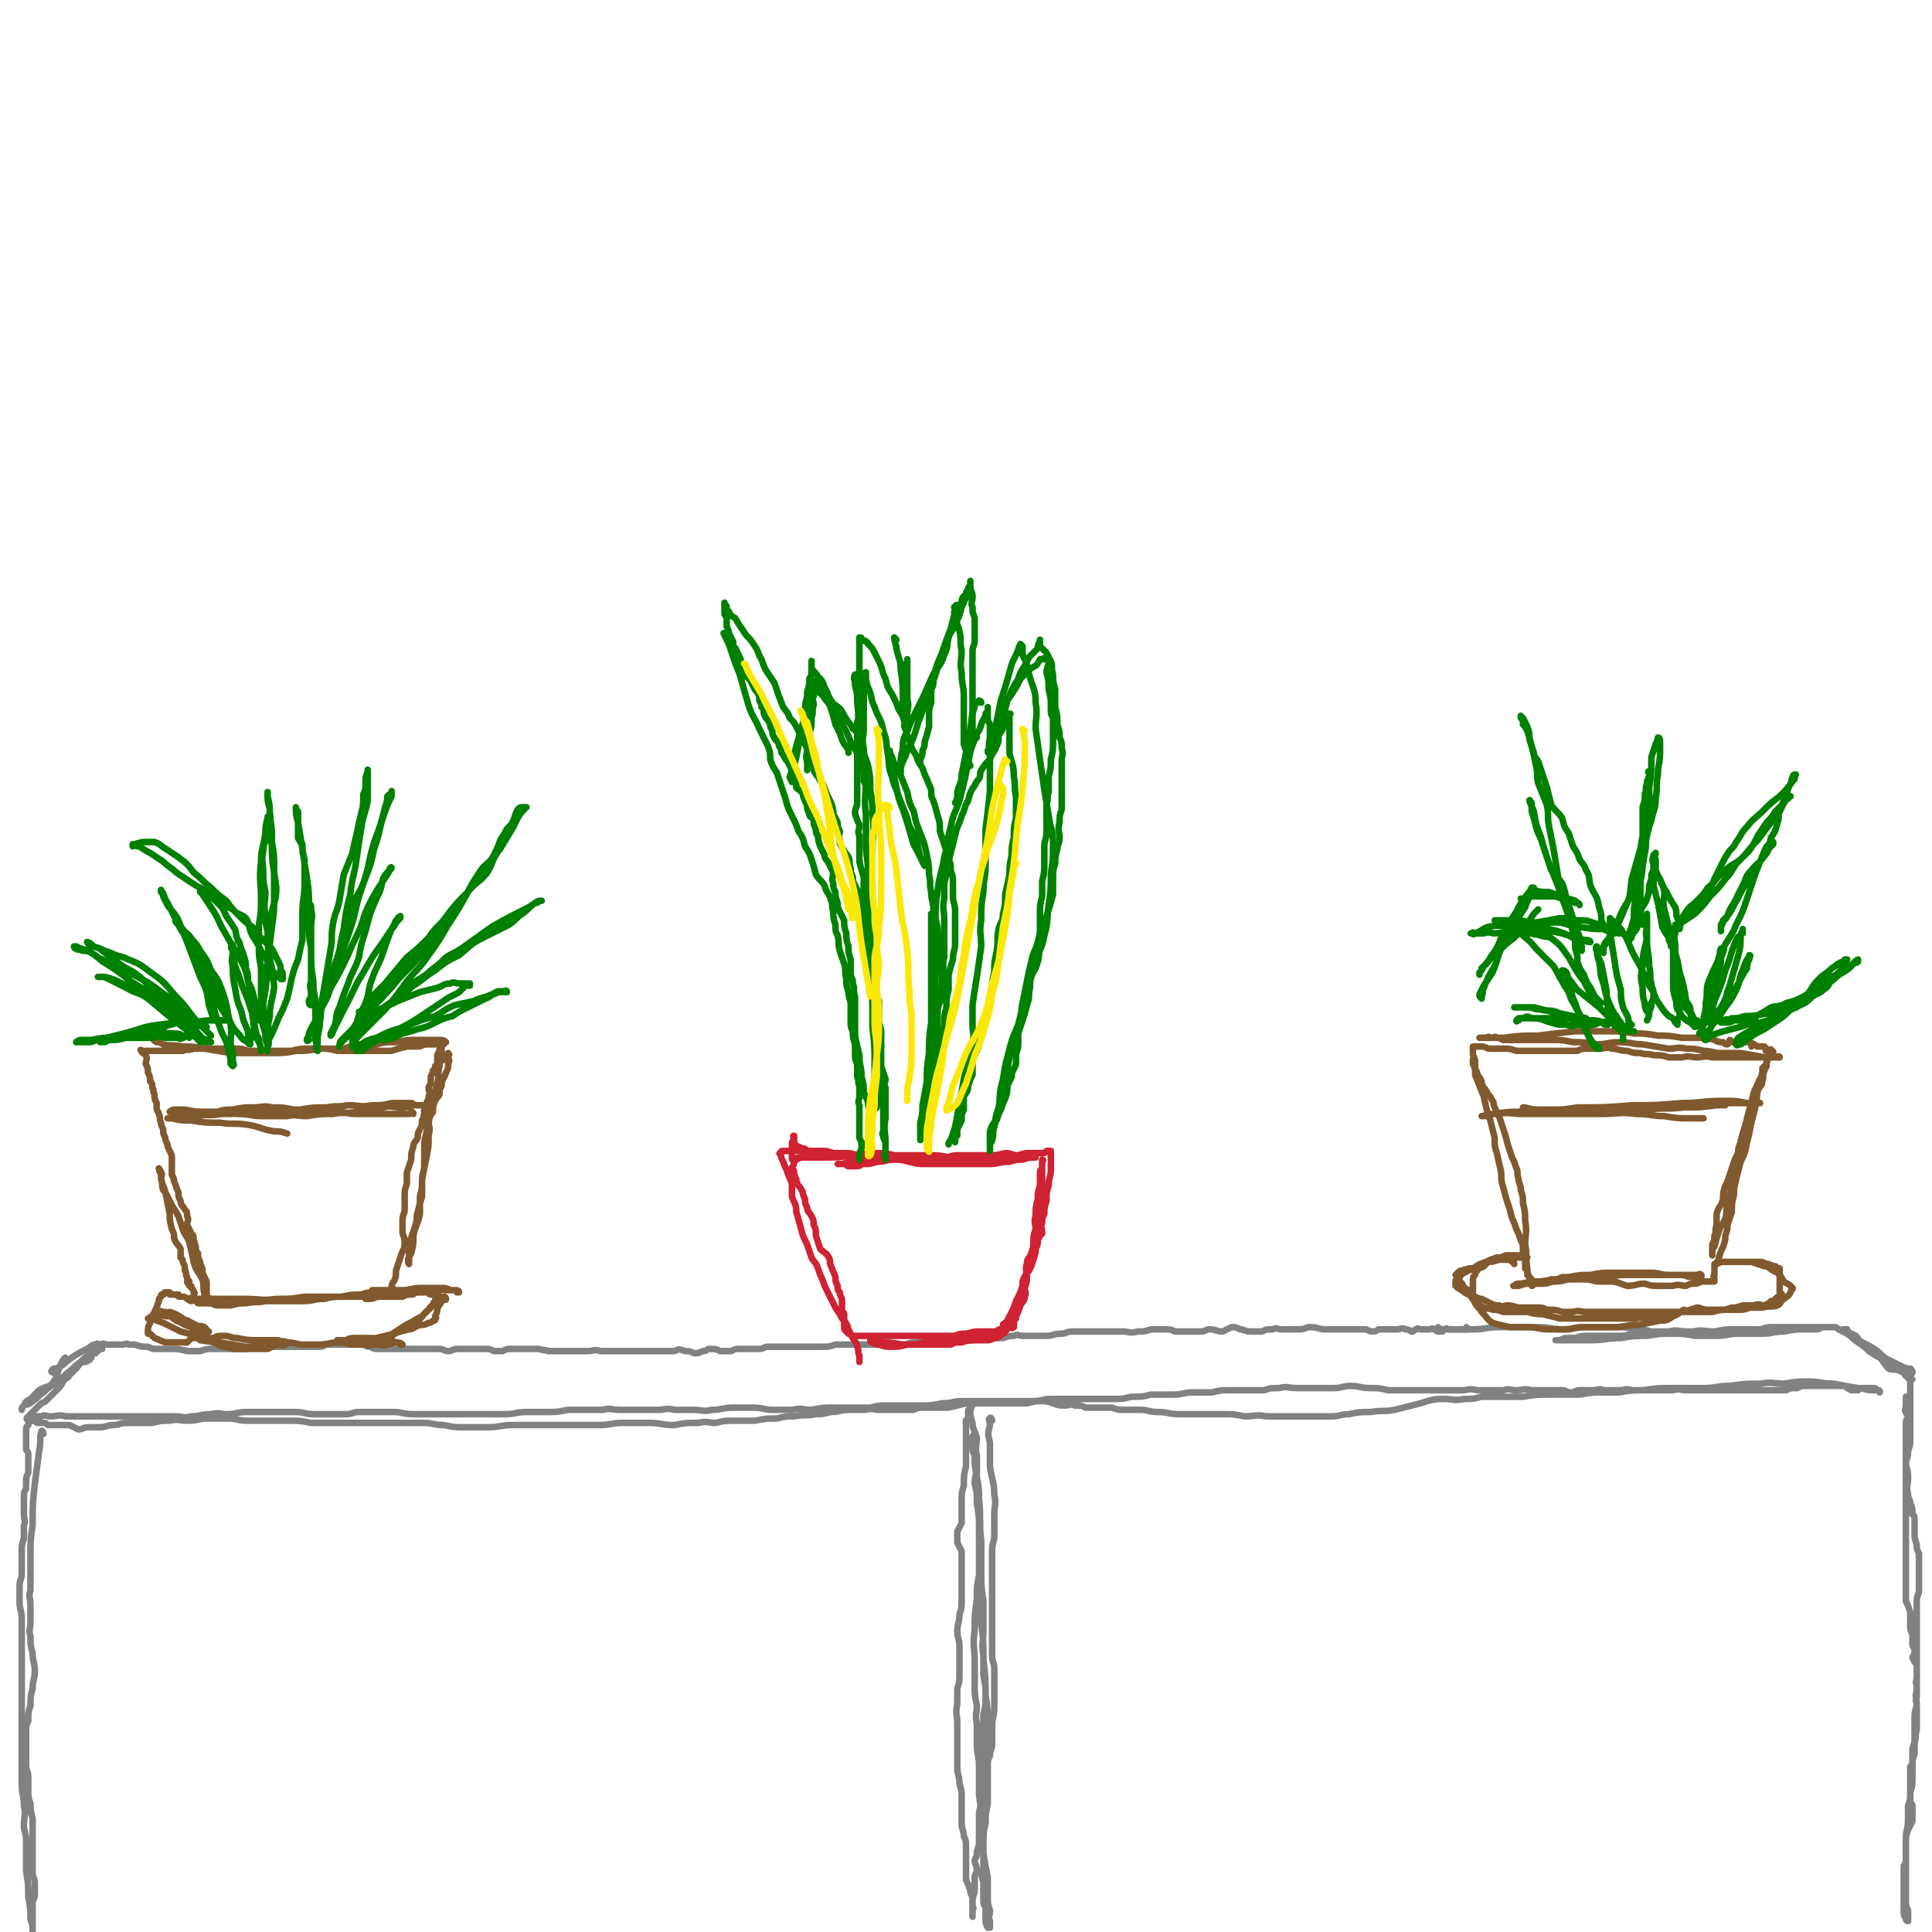 <svg viewBox='0 0 888 888' version='1.1' xmlns='http://www.w3.org/2000/svg' xmlns:xlink='http://www.w3.org/1999/xlink'><g fill='none' stroke='#808282' stroke-width='3' stroke-linecap='round' stroke-linejoin='round'><path d='M20,659c0,-1 -1,-2 -1,-1 -1,3 0,4 -1,9 -1,8 -1,7 -2,15 -1,9 -1,9 -1,19 -1,7 -1,7 -1,13 0,5 0,5 0,9 0,4 0,4 0,8 -1,3 0,3 0,7 0,4 0,4 0,8 0,3 -1,3 0,6 0,4 0,4 1,8 0,4 1,4 1,8 0,4 -1,4 -1,8 -1,4 -1,4 -1,8 -1,3 -1,3 -1,7 -1,2 -1,2 -1,5 0,2 0,2 0,5 0,2 0,2 0,4 0,3 0,3 0,6 0,3 1,3 1,6 0,3 0,3 0,6 0,3 0,3 1,6 0,3 0,3 1,7 0,2 0,2 0,5 0,2 0,2 0,5 0,1 0,1 0,3 0,2 0,2 0,3 0,1 0,1 0,3 0,1 0,1 0,2 0,2 0,2 0,4 0,2 1,2 1,5 0,2 0,2 0,4 0,2 0,2 -1,4 0,1 0,1 0,3 0,2 0,2 0,3 0,1 0,1 0,2 0,1 0,1 0,2 0,1 0,1 0,2 0,1 0,1 0,2 0,0 0,-1 0,-1 0,-2 0,-2 -1,-5 0,-5 0,-5 -1,-10 0,-6 0,-6 -1,-12 0,-4 0,-4 0,-8 0,-3 0,-3 0,-6 0,-4 -1,-4 -1,-7 0,-4 1,-5 0,-9 0,-5 -1,-5 -1,-10 0,-4 0,-4 0,-9 0,-5 0,-5 0,-9 0,-4 0,-4 0,-8 0,-3 0,-3 0,-6 0,-4 0,-4 0,-9 0,-3 0,-3 0,-7 0,-3 0,-3 0,-6 0,-2 0,-2 0,-5 0,-2 0,-2 0,-4 0,-3 0,-3 0,-7 0,-3 0,-3 0,-6 0,-4 -1,-4 -1,-8 0,-3 0,-3 0,-7 0,-3 1,-3 1,-6 0,-2 0,-2 0,-5 0,-3 0,-3 0,-5 0,-3 0,-3 1,-6 0,-3 0,-3 0,-6 1,-2 0,-2 0,-5 0,-3 0,-3 0,-5 0,-2 0,-2 0,-4 0,-2 1,-2 1,-3 0,-2 0,-2 0,-3 0,-2 0,-2 1,-4 0,-2 0,-2 0,-4 0,-1 0,-1 0,-3 0,-1 0,-1 0,-2 0,-1 -1,-1 -1,-2 0,-1 0,-1 0,-2 0,-2 0,-2 0,-3 0,0 0,0 0,-1 0,-1 0,-1 0,-1 0,-1 0,-1 0,-1 0,-1 0,-1 0,-1 0,-1 0,-1 1,-2 0,-1 0,-1 1,-2 1,-1 1,-1 3,-2 0,0 0,0 1,0 0,0 0,0 0,0 1,0 1,0 1,0 2,-1 2,0 4,0 4,0 4,-1 7,0 5,0 5,0 10,0 4,0 4,0 8,0 4,0 4,0 8,0 4,0 4,0 8,0 4,0 4,0 8,0 4,0 4,0 9,0 3,0 3,1 7,0 4,0 4,-1 9,-1 4,-1 4,0 7,0 5,0 5,-1 9,-1 4,0 4,0 8,0 3,0 3,0 7,0 4,0 4,0 8,0 4,0 4,1 8,1 4,0 4,0 8,0 4,0 4,0 7,0 3,0 3,-1 6,-1 4,0 4,0 8,0 4,0 4,0 8,0 4,0 4,1 9,1 4,0 4,0 9,0 6,0 6,0 11,0 6,0 6,0 12,0 5,0 5,0 10,0 5,0 5,-1 10,-1 5,0 5,0 10,0 4,0 4,0 9,-1 3,0 3,0 7,0 4,0 4,0 9,0 4,-1 4,0 8,0 5,0 5,0 9,0 4,0 4,0 8,0 4,0 4,-1 8,0 4,0 4,0 9,0 4,0 4,1 8,0 5,0 5,-1 10,-1 4,0 4,0 9,0 5,0 5,1 9,1 5,0 5,0 9,0 5,-1 5,0 9,0 5,-1 5,-1 10,-1 4,0 4,0 8,0 4,0 4,0 8,0 3,0 3,-1 7,-1 5,0 5,0 9,0 4,0 4,0 8,0 5,0 5,0 10,-1 5,0 5,-1 9,-1 5,0 5,0 9,0 4,0 4,0 8,0 4,0 4,0 8,0 4,0 4,0 8,0 4,0 4,-1 8,-1 3,0 3,0 6,0 3,0 3,0 7,0 3,0 3,0 7,0 4,0 4,0 8,0 5,0 5,0 9,-1 5,0 5,0 9,-1 5,0 5,0 10,0 5,0 5,-1 9,-1 5,0 5,0 9,0 4,-1 4,-1 8,-1 3,0 3,0 6,0 5,0 5,0 10,0 3,-1 3,-1 7,-1 4,-1 4,0 8,0 3,0 3,0 7,0 5,0 5,0 10,0 4,0 4,-1 8,-1 4,0 4,1 9,1 4,0 4,0 8,1 4,0 4,0 8,0 3,0 3,0 7,0 3,0 3,0 6,0 3,0 3,0 6,0 4,0 4,0 7,0 3,0 3,-1 7,0 3,0 3,0 6,0 3,0 3,0 6,0 3,-1 3,0 6,0 3,0 3,-1 7,0 2,0 2,0 4,0 2,0 2,0 5,0 2,0 2,0 5,0 2,0 2,1 4,1 2,0 2,-1 4,-1 2,0 2,0 4,0 2,0 2,0 3,0 3,-1 3,0 5,0 3,0 3,0 6,0 3,0 3,-1 6,0 3,0 3,0 6,0 3,0 3,0 6,0 3,0 3,0 7,0 3,-1 3,0 6,0 4,0 4,0 7,0 3,0 3,0 7,0 3,0 3,0 6,0 3,0 3,0 6,0 4,0 4,0 7,0 4,0 4,0 7,0 3,0 3,0 6,0 2,-1 2,-1 5,-1 2,-1 2,-1 4,-1 2,0 2,0 4,0 2,0 2,0 4,0 1,0 1,0 2,0 0,0 0,0 0,0 1,0 1,0 2,0 1,0 1,0 2,0 2,0 2,0 4,0 1,1 1,1 3,2 1,0 1,0 2,0 0,-1 0,0 1,0 1,-1 1,-1 3,-1 2,0 2,0 4,0 1,0 1,0 2,1 1,0 1,0 1,1 0,0 0,-1 -1,-1 -1,0 -1,0 -2,0 -4,0 -4,-1 -7,-1 -6,-1 -6,-1 -11,-2 -6,0 -6,-1 -12,-1 -5,0 -5,0 -11,1 -5,0 -5,-1 -11,0 -7,0 -7,0 -14,1 -6,0 -6,1 -12,1 -7,0 -7,0 -14,0 -7,0 -7,0 -14,1 -5,0 -5,0 -11,1 -5,0 -5,0 -9,0 -6,0 -6,1 -11,1 -6,0 -6,0 -12,0 -6,0 -6,0 -12,1 -5,0 -5,0 -10,0 -4,0 -4,0 -9,0 -4,1 -4,1 -8,1 -5,1 -5,0 -9,0 -4,0 -4,0 -8,1 -3,1 -3,1 -7,2 -4,1 -4,1 -8,2 -5,1 -5,0 -11,1 -5,0 -5,0 -10,1 -4,0 -4,1 -8,1 -5,0 -5,0 -10,0 -6,0 -6,0 -11,0 -5,0 -5,0 -9,0 -5,-1 -5,0 -10,0 -5,-1 -5,-1 -10,-1 -4,0 -4,0 -9,0 -5,0 -5,0 -11,0 -5,0 -5,-1 -10,-1 -4,0 -4,-1 -8,-1 -4,0 -4,0 -7,0 -3,0 -3,0 -6,-1 -3,0 -3,0 -6,0 -3,0 -3,0 -6,0 -2,-1 -2,-1 -5,-1 -2,-1 -2,0 -5,0 -2,0 -2,0 -5,-1 -3,-1 -3,-1 -5,-1 -3,0 -3,0 -7,1 -2,0 -2,0 -5,0 -2,0 -2,0 -4,0 -3,0 -3,0 -5,0 -2,0 -2,0 -5,0 -4,0 -5,0 -9,0 -4,1 -4,1 -8,2 -3,0 -3,0 -6,0 -3,0 -3,0 -5,0 -3,0 -3,0 -5,1 -3,0 -3,0 -6,0 -5,0 -5,0 -9,0 -4,0 -4,-1 -7,0 -4,0 -4,0 -8,0 -4,0 -4,1 -8,1 -4,1 -4,1 -7,1 -5,1 -5,0 -10,1 -4,0 -4,0 -8,1 -5,0 -5,0 -10,1 -5,0 -5,0 -10,0 -4,0 -4,0 -8,1 -4,0 -4,-1 -8,0 -6,0 -6,0 -11,1 -6,0 -6,-1 -12,-1 -6,0 -6,0 -12,0 -5,0 -5,1 -11,1 -5,0 -5,0 -10,0 -4,0 -4,0 -9,0 -5,0 -5,0 -10,0 -5,0 -5,0 -11,0 -5,0 -5,1 -11,1 -5,0 -5,0 -11,0 -4,0 -4,0 -9,-1 -5,0 -5,-1 -9,-1 -5,0 -5,0 -10,0 -6,0 -6,0 -11,0 -5,0 -5,0 -11,0 -5,0 -5,0 -10,0 -5,0 -5,0 -10,0 -5,-1 -5,-1 -11,-1 -5,0 -5,0 -10,0 -4,0 -4,0 -8,0 -5,0 -5,-1 -9,-1 -5,0 -5,0 -10,0 -4,0 -4,1 -9,1 -4,0 -4,-1 -8,0 -4,0 -4,0 -8,1 -3,0 -3,0 -6,0 -3,0 -3,0 -6,0 -3,0 -3,1 -6,1 -3,0 -3,1 -6,1 -3,0 -3,0 -5,0 -3,0 -3,1 -5,1 -2,-1 -2,-1 -4,-2 -2,0 -2,0 -4,0 -1,0 -1,0 -3,0 -1,0 -1,0 -3,0 -1,-1 -1,-1 -2,-1 0,0 0,0 -1,0 0,0 0,0 -1,0 0,-1 0,0 -1,0 -1,-1 -1,-1 -3,-1 -1,0 -1,0 -1,0 -1,-1 -1,-1 0,-2 1,-1 1,-1 2,-2 2,-2 2,-2 3,-3 2,-2 2,-1 3,-2 2,-2 2,-2 3,-3 1,-1 1,-1 2,-2 2,-2 2,-2 3,-4 1,-2 2,-1 3,-3 1,-1 1,-1 3,-3 1,-1 1,-2 3,-3 1,0 2,0 3,-1 1,0 0,-1 1,-1 0,-1 0,-1 0,-1 0,0 0,0 0,-1 0,0 0,0 1,0 0,0 0,0 1,0 0,0 0,-1 1,-1 0,0 -1,0 -1,0 0,-1 1,-1 1,-1 1,0 1,0 1,0 1,0 1,0 1,0 0,0 -1,0 -1,0 -1,0 -1,0 -1,1 -1,0 -1,0 -1,0 -1,1 -1,0 -2,1 -3,2 -3,2 -5,4 -3,2 -3,3 -6,5 -3,3 -3,3 -6,5 -3,2 -3,2 -5,4 -3,2 -3,3 -5,4 -2,2 -2,1 -4,2 -1,1 -1,2 -1,2 0,-1 0,-1 1,-2 1,-2 1,-2 3,-3 2,-2 2,-2 4,-4 3,-2 4,-1 6,-3 3,-4 2,-5 4,-9 1,-2 1,-2 2,-3 '/><path d='M25,631c-1,0 -2,-1 -1,-1 0,-1 1,-1 2,-1 4,-2 4,-3 7,-5 3,-2 3,-2 7,-4 2,-1 2,-2 4,-2 1,-1 1,0 2,0 0,0 0,0 0,0 0,0 0,0 1,0 0,-1 1,0 2,0 2,0 2,0 4,0 1,0 1,0 3,0 2,0 2,-1 3,0 2,0 2,0 3,0 3,1 3,1 6,1 2,1 2,1 4,1 4,0 4,0 7,0 3,0 3,0 7,1 3,0 3,0 6,0 3,-1 3,-1 5,-1 3,0 3,0 6,0 2,0 2,0 5,0 3,0 3,0 5,0 3,-1 3,-1 7,-1 2,0 3,0 5,0 3,0 3,0 6,0 2,0 2,0 5,0 2,0 2,0 5,0 2,0 2,0 5,0 2,0 2,0 4,-1 3,0 3,0 5,0 1,0 1,0 2,0 1,0 1,0 2,0 1,0 1,0 1,0 1,0 1,0 2,0 2,0 2,0 4,0 2,0 2,1 4,1 1,0 1,1 3,1 1,0 1,0 2,0 2,0 2,0 3,0 2,0 2,0 4,0 2,0 2,0 4,0 2,0 2,0 4,0 2,0 2,0 3,0 3,0 3,0 5,0 2,0 2,0 4,0 2,0 2,1 4,1 2,0 2,-1 4,-1 2,0 2,0 3,0 2,0 2,0 4,0 2,0 2,0 3,0 2,0 2,0 3,0 2,0 2,0 4,1 2,0 2,0 4,0 2,-1 2,-1 4,-1 1,0 1,0 3,0 3,0 3,0 5,0 2,0 2,0 5,0 2,1 2,0 4,1 2,0 2,0 5,0 2,0 2,0 4,0 3,0 3,0 6,0 2,0 2,0 3,0 3,0 3,-1 6,0 3,0 3,0 6,0 2,0 2,0 5,0 2,0 2,0 4,0 2,0 2,0 5,0 1,0 1,0 3,0 2,0 2,0 4,0 2,0 2,0 4,0 2,0 2,0 3,0 2,-1 2,-1 5,0 2,0 2,0 4,1 2,0 2,0 4,-1 2,0 2,-1 3,-1 3,0 3,0 5,1 3,0 3,0 5,0 2,-1 2,-1 4,-1 3,0 3,0 5,0 2,0 2,0 4,0 2,0 2,-1 4,-1 2,0 2,0 3,0 2,0 2,0 5,0 2,0 2,0 4,0 2,0 2,0 4,0 2,0 2,0 4,0 2,0 2,0 5,0 3,0 3,0 6,-1 2,0 2,0 5,0 1,0 1,0 3,0 2,0 2,0 4,0 2,0 2,0 3,0 3,0 3,0 5,0 3,-1 3,0 5,0 4,-1 4,0 7,0 3,-1 3,-1 6,-1 2,-1 2,0 4,0 3,0 3,0 5,0 4,0 4,0 7,0 4,0 4,-1 8,-1 4,0 4,-1 8,-1 4,0 4,0 7,0 3,-1 3,-1 5,-1 2,-1 2,0 4,0 3,0 3,0 6,0 2,0 2,0 5,0 3,0 3,-1 7,-1 2,0 2,-1 5,-1 4,0 4,0 7,0 5,0 5,0 9,0 3,0 3,0 7,0 3,0 3,1 7,0 3,0 3,0 6,-1 3,0 3,0 6,0 3,0 3,0 5,1 3,0 3,0 6,0 3,0 3,0 6,0 2,0 2,-1 4,-1 3,0 3,1 6,1 2,-1 2,-1 4,-2 2,0 2,0 4,1 2,0 2,1 5,1 2,0 2,0 5,0 2,-1 2,-1 5,-1 2,-1 2,0 4,0 2,0 2,0 4,0 2,0 2,0 4,0 3,0 3,-1 5,-1 4,0 4,1 7,1 2,0 2,0 5,0 2,0 2,0 5,0 2,0 2,0 4,0 2,0 2,0 4,0 2,0 2,1 4,1 2,0 2,-1 3,-1 2,0 2,0 3,0 3,0 3,0 5,0 2,0 2,-1 4,0 2,0 2,1 3,1 1,0 1,-1 2,-1 1,-1 1,0 2,0 0,0 0,0 1,0 0,0 0,0 0,0 1,0 1,0 3,0 1,0 1,-1 2,0 1,0 1,1 2,1 0,0 0,0 1,0 0,-1 0,0 1,0 0,-1 0,-1 1,-1 1,-1 1,0 2,0 1,0 1,0 3,0 0,0 0,0 0,0 1,0 1,0 1,0 1,0 1,0 3,0 0,0 0,0 1,0 0,0 0,0 1,0 0,0 -1,-1 -1,-1 '/><path d='M662,611c0,0 -1,-1 -1,-1 0,0 1,1 1,1 3,0 3,0 6,0 5,0 5,0 9,0 6,0 6,-1 12,-1 5,0 5,0 9,0 5,0 5,0 9,0 6,0 6,1 11,1 5,0 5,-1 9,-1 4,0 4,0 8,0 4,0 4,0 8,0 4,0 4,0 8,1 4,0 4,0 8,1 4,0 4,0 8,0 4,-1 4,0 9,0 3,0 3,0 7,0 4,0 4,0 8,0 3,0 3,0 5,0 2,0 2,0 4,0 2,0 2,0 4,0 0,-1 0,-1 0,-1 0,0 0,0 1,0 1,0 1,0 3,0 3,0 3,-1 6,-1 2,0 2,0 5,0 2,0 2,0 3,0 2,0 2,0 4,0 2,0 2,1 4,1 2,0 2,0 4,0 2,0 2,0 3,-1 0,0 0,0 0,0 1,0 2,0 2,0 0,0 -1,0 -2,0 -2,0 -2,0 -3,0 -6,0 -6,0 -12,0 -6,0 -6,1 -12,1 -6,0 -6,0 -12,0 -5,0 -5,0 -10,1 -5,0 -5,-1 -10,0 -5,0 -5,0 -10,0 -6,0 -6,0 -11,0 -6,1 -6,1 -11,2 -5,0 -5,0 -9,0 -4,0 -4,0 -7,0 -3,0 -3,0 -6,1 -2,0 -2,0 -4,0 -2,0 -2,1 -4,1 0,0 -1,0 -1,0 2,0 3,0 6,0 5,0 5,0 10,0 7,0 7,-1 14,-1 6,-1 6,-1 12,-1 6,-1 6,-1 11,-1 6,0 6,0 11,1 5,0 5,0 10,0 5,0 5,-1 10,-1 6,0 6,0 11,0 5,0 5,-1 10,-1 5,-1 5,-1 9,-1 4,-1 4,-1 7,-1 3,0 3,0 5,0 0,0 0,0 1,0 0,0 0,0 1,0 0,0 0,0 0,0 1,0 1,0 2,1 2,1 2,1 4,2 3,2 2,2 5,4 3,2 3,2 5,4 3,2 3,2 5,3 2,2 2,3 4,5 2,1 3,0 5,1 2,1 2,1 4,2 1,1 1,1 1,1 0,0 1,1 1,1 -1,0 -2,0 -2,-1 -2,-1 -1,-1 -2,-2 -2,-2 -2,-2 -4,-3 -3,-3 -3,-3 -7,-5 -4,-3 -4,-2 -7,-5 -3,-1 -2,-2 -4,-4 -2,-1 -2,-1 -4,-2 0,0 0,0 0,-1 -1,0 -1,0 -1,0 0,0 -1,0 -1,0 1,0 2,1 3,2 3,2 3,2 6,4 4,2 4,2 7,4 3,3 3,3 7,5 2,1 2,1 4,2 2,1 2,1 4,1 1,1 1,1 1,2 0,0 -1,-1 -1,-1 0,2 0,3 0,5 0,4 0,4 0,8 0,5 0,5 0,9 0,3 0,3 0,5 0,2 0,2 0,5 0,2 0,2 -1,5 0,2 0,2 -1,5 0,3 1,3 1,7 0,4 -1,4 0,8 0,2 1,2 1,4 1,2 1,2 1,5 1,1 1,1 1,3 0,1 0,1 0,2 0,2 0,2 0,4 0,2 0,2 1,5 0,2 0,2 1,4 0,3 0,3 0,7 0,2 0,2 0,4 0,3 0,3 0,6 0,2 -1,2 -1,5 0,2 0,3 0,5 0,3 0,3 0,5 0,3 0,3 0,5 0,2 0,2 0,4 0,3 0,3 0,5 0,2 0,2 0,5 0,3 0,3 0,6 0,3 0,3 0,6 -1,3 0,3 0,7 -1,3 -1,3 -1,6 0,3 0,3 0,5 0,3 0,3 0,5 0,2 -1,2 -1,5 0,2 0,2 0,4 0,2 0,2 -1,3 0,2 0,2 0,4 0,2 0,2 0,4 0,1 0,1 0,3 0,2 0,2 0,5 0,1 1,1 1,2 0,2 0,2 0,4 0,1 0,1 0,3 -1,2 -1,2 -2,4 -1,3 -1,3 -1,5 0,3 0,3 0,5 0,2 0,2 0,4 0,2 -1,2 -1,3 0,1 0,1 0,2 0,2 0,2 0,3 0,1 0,1 0,2 0,1 0,1 0,3 0,2 0,2 0,3 0,1 0,1 0,2 0,0 0,0 0,1 0,1 0,1 0,2 0,1 0,1 0,2 0,2 0,2 1,4 0,1 1,1 1,1 0,0 0,-1 0,-2 0,-1 0,-2 0,-3 -1,-2 -1,-2 -1,-5 0,-3 0,-3 0,-6 0,-3 0,-3 0,-7 0,-4 0,-4 0,-7 0,-4 0,-4 0,-8 0,-4 1,-4 1,-9 0,-3 0,-3 0,-6 1,-3 1,-3 1,-6 1,-3 1,-4 1,-7 0,-2 0,-2 0,-5 0,-3 0,-3 1,-6 0,-3 0,-3 0,-5 1,-3 0,-3 1,-6 0,-3 0,-3 0,-5 0,-3 0,-3 0,-6 0,-2 -1,-2 0,-4 0,-1 0,-1 0,-3 0,-2 0,-2 0,-3 -1,-1 0,-1 0,-3 0,-1 0,-1 0,-3 0,-1 0,-1 0,-3 -1,-1 -1,-1 -2,-3 0,-1 1,-1 1,-3 0,-2 -1,-2 -1,-3 0,-2 0,-2 0,-4 0,-2 -1,-2 -1,-4 0,-1 0,-1 0,-3 0,-2 0,-2 0,-4 -1,-3 -1,-3 -2,-5 0,-3 0,-3 0,-5 0,-3 0,-3 0,-6 0,-3 0,-3 0,-7 0,-3 0,-3 0,-6 0,-3 0,-3 0,-5 0,-3 0,-3 0,-5 0,-2 0,-2 0,-4 0,-2 0,-2 0,-5 0,-2 0,-2 0,-4 0,-2 0,-2 0,-3 0,-2 0,-2 0,-4 0,-1 0,-1 0,-2 0,-2 0,-2 0,-3 0,-1 0,-1 0,-3 0,-1 0,-1 0,-2 0,-1 0,-1 0,-2 0,-1 0,-1 0,-3 0,-1 0,-1 0,-3 0,-1 0,-1 0,-3 0,-2 0,-2 0,-4 0,-2 0,-2 0,-3 0,-2 1,-2 1,-3 0,-1 -1,-1 -1,-2 -1,-1 0,-1 0,-3 0,-1 0,-1 0,-2 0,-1 0,-1 0,-2 '/><path d='M456,653c0,-1 -1,-2 -1,-1 -1,0 0,1 0,3 -1,4 -1,4 0,8 0,6 0,6 0,11 1,7 2,7 2,13 1,5 0,5 0,9 0,5 0,5 0,10 0,3 -1,3 -1,7 0,4 0,4 0,9 0,4 0,4 0,9 0,6 0,6 0,11 0,6 0,6 0,11 0,4 0,4 0,8 0,3 1,3 1,6 0,3 0,3 0,5 0,3 0,3 0,6 0,4 0,4 0,7 0,4 -1,4 -1,9 0,4 0,4 0,8 0,2 -1,2 -1,5 -1,2 -1,2 -1,5 -1,3 -1,3 -1,6 -1,3 -1,3 -2,7 0,4 0,4 -1,8 0,4 0,4 0,7 0,3 0,3 0,6 0,2 0,2 -1,5 0,2 0,2 -1,4 0,2 1,2 1,5 -1,2 -1,2 -1,4 0,2 0,2 0,4 0,3 -1,3 -1,6 0,2 0,2 0,4 0,1 0,1 0,2 0,0 0,1 0,1 0,0 0,-1 0,-2 0,0 0,0 0,-1 0,-1 1,-1 0,-1 0,-1 0,-1 0,-2 0,-1 0,-1 0,-2 0,-2 -1,-2 -1,-4 -1,-3 -1,-3 -2,-5 0,-3 0,-3 0,-5 0,-3 0,-3 0,-5 0,-3 0,-3 0,-5 0,-3 0,-3 -1,-5 0,-3 -1,-3 -1,-6 0,-3 0,-3 0,-6 0,-3 0,-3 0,-6 0,-3 0,-3 -1,-6 0,-4 -1,-4 -1,-8 0,-3 0,-3 0,-6 0,-4 0,-4 0,-8 0,-3 0,-3 0,-6 0,-4 -1,-4 0,-9 0,-3 0,-3 0,-7 1,-3 1,-3 1,-7 0,-3 0,-3 0,-6 0,-3 0,-3 0,-6 0,-4 -1,-4 -1,-7 0,-4 1,-4 1,-8 1,-3 1,-3 1,-6 0,-3 0,-3 0,-5 0,-3 0,-3 0,-6 0,-3 0,-3 0,-7 0,-2 0,-2 0,-5 -1,-2 -1,-2 -2,-4 0,-3 0,-3 0,-5 1,-2 1,-2 2,-4 0,-2 0,-2 0,-4 0,-3 0,-3 0,-6 0,-4 0,-4 1,-7 0,-5 0,-5 1,-9 0,-3 0,-3 0,-6 0,-3 0,-3 0,-6 0,-2 0,-2 0,-3 0,-1 0,-1 0,-2 0,0 0,0 0,-1 0,0 0,0 0,-1 0,-1 0,-1 0,-2 0,-1 1,0 1,-1 0,0 0,0 0,0 0,-1 0,-2 0,-3 0,-1 0,-1 1,-2 0,-1 1,-2 1,-1 0,0 -1,1 -1,3 0,2 0,2 1,5 0,3 1,3 2,7 0,4 -1,4 0,8 0,6 0,6 0,12 1,7 1,7 1,13 1,7 0,7 1,14 0,7 0,7 0,14 0,7 0,7 1,14 0,7 0,7 0,13 0,6 -1,6 0,12 0,5 0,5 0,9 1,5 1,5 1,9 0,5 0,5 -1,9 0,4 0,4 0,8 0,3 0,3 0,7 0,3 0,3 0,7 0,4 0,4 0,9 0,4 0,4 0,8 0,3 0,3 0,7 1,4 0,4 0,8 0,3 0,3 0,6 0,3 0,3 0,7 0,2 0,2 0,5 -1,2 -1,2 0,5 0,2 0,2 0,5 0,2 0,2 0,4 0,2 1,2 1,3 0,3 0,3 0,5 0,2 0,2 1,4 0,0 1,0 1,0 0,-2 0,-2 0,-3 -1,-2 0,-2 0,-5 -1,-3 -1,-3 -1,-6 0,-5 0,-5 0,-9 -1,-5 -1,-5 -2,-11 0,-6 0,-6 -1,-13 0,-7 0,-7 -1,-14 0,-6 0,-6 0,-13 0,-5 -1,-5 -1,-11 0,-4 0,-4 0,-9 -1,-4 0,-4 0,-8 -1,-5 -1,-5 -1,-9 0,-6 0,-6 0,-11 0,-7 -1,-7 0,-15 0,-7 0,-7 1,-14 0,-6 0,-6 1,-11 0,-6 0,-6 0,-12 0,-4 0,-4 0,-9 0,-6 0,-6 -1,-12 0,-5 0,-5 -1,-9 0,-4 1,-4 1,-8 -1,-3 -1,-3 -1,-5 -1,-2 -1,-2 -1,-4 0,-1 0,-1 0,-2 0,-1 0,-1 0,-2 0,-1 0,-1 1,-2 0,0 0,-1 0,-1 0,1 0,1 0,2 0,1 0,1 0,2 0,6 0,6 0,11 1,8 2,8 2,16 1,9 0,9 0,18 0,10 0,10 0,20 0,9 1,9 1,19 1,8 1,8 1,17 1,8 1,8 1,16 1,7 1,7 1,14 0,7 0,7 0,14 0,6 0,6 0,12 0,5 0,5 0,10 -1,5 -1,5 -1,9 -1,4 -1,5 -1,9 0,4 0,4 0,8 0,3 0,3 0,7 0,3 1,3 1,6 0,2 1,2 1,4 '/></g>
<g fill='none' stroke='#CF2233' stroke-width='3' stroke-linecap='round' stroke-linejoin='round'><path d='M387,531c0,0 -2,-1 -1,-1 2,1 3,2 6,2 4,1 4,0 9,0 5,0 5,0 9,1 4,0 4,0 8,1 4,1 4,1 8,1 4,0 4,0 8,0 5,0 5,0 10,0 6,0 6,0 11,0 4,0 4,-1 9,-1 3,-1 3,-1 6,-1 3,-1 3,-1 5,-1 0,0 1,0 1,0 0,0 -1,0 -2,0 -1,0 -1,0 -3,0 -3,0 -3,0 -6,0 -4,0 -4,1 -7,1 -4,1 -4,1 -7,1 -4,-1 -4,-1 -8,-2 -3,0 -3,0 -6,0 -4,0 -4,0 -9,0 -4,0 -4,1 -8,1 -5,0 -5,-1 -9,0 -4,0 -4,1 -8,1 -3,1 -3,1 -7,1 -1,1 -1,1 -3,1 -1,0 -1,0 -3,0 -1,0 -1,-1 -2,-1 0,0 0,0 -1,0 -1,0 -1,0 -1,0 0,0 -1,0 -1,0 2,0 3,0 5,-1 5,0 5,0 9,-1 7,0 7,0 14,-1 6,0 6,0 12,0 4,0 4,0 8,0 4,0 4,-1 7,-1 4,0 4,0 8,0 3,0 3,0 7,0 3,0 3,0 7,-1 3,0 3,1 6,1 3,-1 3,-1 6,-1 3,0 3,0 5,0 2,0 2,-1 3,-1 1,0 1,0 1,0 0,0 0,0 -1,0 0,0 -1,0 -1,0 0,0 1,0 1,0 1,0 1,1 1,1 0,0 0,0 0,1 0,1 0,1 0,3 0,2 0,2 0,4 0,3 -1,3 -1,7 -1,3 -1,3 -1,7 -1,3 -1,3 -1,6 -1,2 -1,2 -1,4 -1,2 0,2 0,5 -1,1 -1,1 -2,3 0,2 0,2 -1,4 0,2 0,2 -1,5 -1,3 -1,3 -2,5 -2,3 -2,2 -3,5 0,2 0,2 0,5 -1,1 -1,1 -1,3 -1,1 -1,1 -2,3 0,1 1,1 0,3 0,1 0,1 0,3 -1,1 -1,1 -1,2 0,1 0,1 0,2 0,0 -1,1 -1,0 -1,0 0,-1 0,-1 1,-2 1,-2 2,-4 1,-2 1,-2 2,-5 1,-2 2,-2 2,-4 1,-2 0,-2 0,-4 1,-3 1,-3 1,-6 0,-2 -1,-2 0,-5 0,-3 1,-2 2,-5 1,-3 1,-3 1,-5 0,-3 0,-3 1,-6 0,-3 -1,-3 0,-6 0,-4 0,-4 1,-8 0,-3 0,-3 1,-6 0,-2 0,-2 0,-5 0,-2 0,-2 1,-3 0,-2 0,-2 0,-3 1,-1 0,-1 0,-1 0,2 0,2 0,5 0,4 0,4 0,7 0,7 0,7 -1,13 -1,7 -1,7 -2,13 -1,5 -1,5 -3,9 0,4 -1,4 -2,7 -1,4 -1,4 -2,7 -1,2 -1,2 -2,4 -1,3 -1,3 -2,5 -1,2 -1,2 -2,4 -1,1 0,1 -1,1 0,1 -1,0 -1,1 0,0 0,0 0,1 0,0 0,1 0,1 1,0 2,0 2,0 0,0 -1,0 -1,0 -1,0 -1,0 -2,0 -1,0 -1,0 -2,1 -3,1 -3,1 -5,1 -1,0 -1,0 -3,0 -3,0 -3,1 -6,1 -3,1 -3,1 -5,1 -2,1 -2,1 -4,1 -2,0 -2,0 -4,0 -3,0 -3,1 -6,1 -4,1 -4,1 -8,1 -4,1 -4,1 -7,1 -3,0 -3,0 -6,-1 -1,0 -1,0 -3,-1 -1,0 -1,-1 -1,-1 1,0 1,1 3,1 6,0 6,0 11,1 6,0 6,0 12,0 5,0 5,0 11,0 2,-1 2,-1 5,-1 3,-1 3,-1 7,-1 2,0 2,0 4,0 2,0 2,0 4,-1 2,0 2,-1 4,-2 1,0 1,-1 1,-1 0,0 -1,0 -2,0 -1,0 -1,0 -3,0 -4,0 -4,0 -7,0 -4,0 -4,1 -7,1 -3,0 -3,1 -5,1 -3,0 -3,0 -5,0 -3,0 -3,0 -6,0 -3,0 -3,0 -7,0 -3,0 -3,0 -6,0 -4,0 -4,0 -9,0 -3,0 -3,0 -5,0 -3,0 -3,0 -6,0 -2,0 -2,0 -4,-1 0,0 0,0 -1,-1 0,0 0,0 0,0 -1,-1 -1,-1 -1,-2 0,-1 0,-1 0,-2 0,-2 0,-2 0,-4 0,-1 -1,-1 -1,-2 0,-2 0,-2 0,-4 0,-2 -1,-2 -1,-4 -1,-1 -1,-1 -1,-3 -1,-2 -1,-2 -1,-4 -1,-3 -1,-2 -2,-5 -1,-2 0,-2 -1,-4 -1,-2 -2,-2 -4,-4 -1,-3 -1,-3 -2,-6 0,-3 0,-3 -1,-5 0,-2 0,-2 -1,-4 -1,-2 -2,-2 -2,-4 -1,-2 -1,-2 -1,-4 -1,-2 -1,-2 -1,-3 -1,-2 -1,-2 -2,-3 -1,-2 -1,-2 -1,-3 -1,-1 0,-1 -1,-2 0,-2 0,-2 -1,-3 0,-1 1,-1 1,-3 -1,-1 -1,-1 -1,-2 0,-3 0,-3 0,-6 0,-1 0,-1 1,-3 0,0 -1,-1 0,-1 0,1 0,2 0,3 1,2 1,2 2,2 2,1 2,1 3,1 1,1 1,1 2,1 2,1 2,0 3,1 2,0 2,0 4,1 3,0 3,0 6,0 3,0 3,0 6,0 2,1 2,1 5,1 2,0 2,0 4,0 1,0 2,-1 2,-1 0,0 -1,0 -1,0 -2,0 -2,0 -3,0 -2,0 -2,0 -4,0 -3,-1 -3,-1 -6,-1 -3,0 -3,0 -6,0 -3,0 -3,0 -6,1 -3,0 -3,0 -6,1 -2,0 -2,0 -4,1 0,0 -1,0 -1,0 1,-1 2,-1 5,-1 4,0 4,0 8,0 7,0 7,0 14,-1 5,0 5,-1 10,-1 5,0 5,0 9,1 5,0 5,0 9,0 4,1 4,0 7,0 3,1 3,1 6,2 3,0 3,0 6,0 2,0 2,0 4,1 1,0 2,0 2,0 0,-1 -1,-2 -2,-2 -2,0 -2,0 -4,0 -5,0 -5,-1 -11,-1 -6,0 -6,0 -12,0 -4,0 -4,1 -7,1 -4,0 -4,0 -8,0 -2,0 -3,0 -5,0 -4,0 -4,-1 -7,-1 -3,-1 -3,-1 -6,-1 -3,-1 -3,-1 -5,-1 -3,0 -3,0 -5,0 -2,0 -2,0 -4,0 -2,0 -2,0 -4,0 -1,0 -1,0 -2,0 -1,0 -1,0 -1,0 -1,0 -1,0 -1,0 -1,0 -1,0 -1,0 -1,0 -1,0 -1,1 -1,0 -1,0 0,1 0,1 0,1 1,3 1,3 1,2 2,5 1,3 1,2 2,5 0,3 0,3 0,6 1,3 2,3 2,7 1,3 1,4 2,7 1,4 1,4 3,8 1,3 1,3 2,6 1,2 2,2 3,5 1,3 1,3 2,5 1,3 1,3 2,5 1,2 1,2 2,4 1,2 1,2 2,4 2,3 2,3 3,5 2,2 2,2 3,5 1,2 1,2 2,4 1,2 2,2 2,4 1,2 0,2 1,4 0,1 0,1 0,2 0,1 0,1 0,1 '/></g>
<g fill='none' stroke='#81592F' stroke-width='3' stroke-linecap='round' stroke-linejoin='round'><path d='M72,479c0,0 -2,-1 -1,-1 1,0 2,1 4,2 4,1 4,0 9,1 5,0 5,0 10,1 6,1 6,1 12,2 5,0 5,0 9,0 5,0 5,0 10,0 6,0 6,0 11,-1 5,0 5,0 11,-1 4,0 4,0 8,1 3,0 3,0 7,0 3,0 3,0 5,0 3,0 3,0 6,0 3,0 3,0 7,0 3,-1 3,-1 7,-2 2,0 2,0 5,0 2,0 2,-1 4,-1 2,0 2,0 4,0 1,-1 1,0 2,0 1,-1 1,0 2,0 0,0 0,0 0,0 0,-1 0,-1 0,-1 0,0 1,0 1,0 -1,-1 -2,-1 -3,-1 -3,0 -3,0 -5,0 -4,0 -4,0 -8,0 -4,0 -4,1 -8,1 -4,0 -4,0 -8,1 -4,0 -4,0 -8,0 -4,1 -4,1 -7,2 -4,0 -4,0 -7,0 -4,0 -4,0 -8,0 -5,0 -5,0 -9,1 -3,0 -3,0 -6,0 -4,0 -4,0 -7,0 -3,0 -3,0 -7,0 -3,-1 -3,-1 -6,-1 -3,0 -3,0 -7,0 -3,0 -3,0 -6,0 -3,0 -3,0 -6,0 -3,1 -3,0 -5,1 -2,0 -2,0 -4,0 -3,0 -3,0 -5,0 -1,0 -1,0 -1,0 -2,0 -2,0 -3,0 0,0 0,0 -1,0 0,0 0,0 -1,0 0,0 0,0 -1,0 -1,0 -1,0 -2,0 -1,0 -2,-1 -1,0 0,1 1,1 2,2 1,2 0,2 0,4 1,2 1,2 1,4 1,2 1,2 1,4 1,1 1,1 1,3 1,1 0,1 1,3 0,2 0,2 1,4 0,1 0,1 0,2 0,2 1,2 1,3 1,2 0,2 1,4 0,1 0,1 1,3 0,2 0,2 1,4 0,1 0,1 1,3 0,1 0,1 1,3 1,2 1,2 1,3 0,2 0,2 0,3 0,3 0,3 0,5 1,2 1,2 1,3 1,2 1,3 2,5 0,2 0,2 1,4 0,2 1,2 2,4 1,1 1,1 1,3 1,2 0,2 0,4 1,2 1,2 2,4 1,1 1,1 1,3 1,2 0,2 1,3 0,2 0,2 1,3 0,2 0,2 1,4 0,1 0,1 1,3 0,2 0,2 1,4 1,2 1,2 1,3 0,2 0,2 0,4 0,0 0,0 0,1 0,1 0,1 0,2 0,1 0,1 1,2 0,0 0,0 0,0 0,0 -1,0 -1,-1 0,-1 1,-1 1,-1 0,-1 -1,-1 -2,-2 -1,-4 0,-4 -1,-7 -2,-4 -3,-4 -4,-8 -1,-5 -1,-5 -2,-9 -1,-3 -2,-3 -3,-6 -1,-3 -1,-3 -2,-6 -1,-2 -1,-2 -3,-5 -1,-2 -1,-2 -2,-4 -1,-2 -1,-2 -2,-3 -1,-3 0,-3 -1,-5 0,-2 1,-2 0,-3 0,-1 -1,-2 -1,-2 0,0 0,1 1,3 0,4 1,4 2,8 1,5 1,5 2,10 0,3 0,3 1,7 1,2 1,2 1,4 1,3 2,3 3,5 0,2 0,2 0,4 1,1 1,1 1,2 1,2 1,2 1,4 1,1 0,2 1,3 0,1 0,1 1,2 0,0 -1,0 -1,0 0,1 1,1 1,2 1,0 1,0 1,1 1,1 1,1 1,2 1,0 0,1 0,2 0,0 0,0 0,1 0,0 0,0 1,1 0,0 0,0 0,0 '/><path d='M181,593c0,-1 -1,-1 -1,-1 0,-1 0,-2 1,-3 1,-2 1,-2 1,-5 1,-3 1,-3 2,-6 1,-4 2,-3 2,-7 0,-3 -1,-3 -1,-5 0,-3 0,-3 0,-5 0,-3 1,-3 1,-5 0,-3 0,-3 0,-6 0,-3 0,-3 1,-6 0,-3 0,-3 0,-5 1,-3 1,-3 2,-6 0,-3 0,-3 1,-6 0,-2 1,-2 2,-4 0,-2 0,-2 1,-4 1,-2 1,-2 1,-4 1,-2 1,-3 1,-5 1,-1 1,-1 1,-3 1,-2 1,-2 1,-3 1,-2 0,-2 0,-4 0,-1 1,-1 1,-3 0,-1 0,-1 0,-2 0,-1 1,-1 1,-3 1,-1 1,-1 2,-2 0,-1 0,-1 0,-3 0,-1 0,-1 0,-2 0,-1 1,-1 1,-2 0,-1 0,-2 1,-1 0,0 0,1 0,3 -1,2 -1,2 -1,5 -1,4 0,4 -1,8 -1,4 -2,4 -2,9 -1,4 -1,4 -2,9 -1,5 -1,4 -2,9 0,5 0,5 0,10 0,4 -1,4 -1,7 0,4 0,4 0,8 -1,3 -1,3 -2,7 -1,3 0,3 -1,6 -1,3 -1,3 -2,6 -1,2 -1,2 -1,4 0,2 0,2 0,5 -1,1 0,1 0,2 0,1 0,1 0,1 0,0 -1,-1 0,-2 0,-2 0,-1 1,-3 1,-4 1,-4 1,-8 1,-5 2,-5 3,-10 0,-4 0,-4 0,-8 1,-4 1,-4 1,-8 1,-5 1,-5 2,-10 1,-5 1,-5 1,-10 1,-4 0,-4 0,-7 0,-2 1,-2 2,-4 0,-2 0,-3 1,-5 0,-1 1,-1 2,-3 0,-2 0,-2 1,-4 0,-3 1,-3 2,-6 1,-2 1,-2 1,-4 1,-2 0,-2 0,-4 0,0 1,0 0,-1 0,0 0,0 0,0 0,0 0,0 0,1 -1,0 0,1 0,1 -1,0 -2,0 -2,1 -2,1 -1,1 -3,2 0,1 0,1 -1,1 '/><path d='M190,512c0,0 0,-1 -1,-1 0,0 0,1 -1,1 -3,0 -3,0 -6,0 -4,0 -4,0 -8,0 -5,0 -5,0 -10,0 -5,0 -5,-1 -10,-1 -4,0 -4,0 -9,0 -5,0 -5,-1 -10,-1 -5,-1 -5,-1 -10,-1 -4,-1 -4,0 -9,0 -4,0 -4,0 -9,1 -4,0 -4,0 -7,1 -4,0 -4,0 -7,0 -3,0 -3,1 -6,1 -2,0 -2,-1 -4,-1 -2,0 -2,0 -3,0 -1,0 -2,0 -2,0 0,0 1,-1 2,-1 2,0 2,0 5,0 5,1 5,1 10,1 7,0 7,0 14,1 6,0 6,1 12,1 5,0 5,0 11,0 4,-1 4,0 9,0 6,-1 6,-1 12,-1 5,-1 5,0 11,-1 6,-1 6,-2 12,-2 4,-1 4,0 9,0 3,0 3,-1 6,-1 1,0 1,0 2,0 1,0 1,0 1,0 -1,0 -1,0 -2,0 -2,0 -2,-1 -3,-1 -4,0 -4,0 -9,0 -4,1 -4,1 -9,1 -5,1 -6,0 -11,0 -5,1 -5,0 -10,1 -6,0 -6,0 -12,1 -6,0 -6,0 -11,0 -6,1 -6,1 -12,1 -6,1 -6,1 -13,1 -6,1 -6,0 -12,1 -4,0 -4,0 -9,1 -1,0 -1,0 -3,0 0,0 -1,0 -1,0 0,0 1,0 2,0 4,1 4,1 9,1 6,1 6,1 13,1 7,1 7,0 13,1 6,1 6,2 12,3 3,0 3,0 6,1 '/><path d='M88,598c-1,0 -2,-1 -1,-1 0,0 0,0 1,0 2,0 2,0 5,0 4,0 4,0 8,0 6,0 6,0 12,0 7,0 7,1 14,0 7,0 7,0 13,-1 6,0 6,0 12,0 6,0 6,0 11,0 3,0 3,0 7,0 3,0 3,0 6,0 2,0 2,0 5,0 2,0 2,0 4,0 2,-1 2,-1 4,-1 1,0 1,0 2,-1 0,0 1,0 1,0 -1,0 -1,0 -1,0 -2,0 -2,0 -3,0 -1,0 -1,-1 -3,-1 -3,0 -3,0 -6,1 -3,0 -3,-1 -6,0 -4,0 -4,0 -7,1 -4,0 -4,0 -9,1 -4,0 -4,0 -8,1 -5,0 -5,1 -9,1 -5,0 -5,0 -10,0 -4,0 -4,0 -8,0 -4,1 -4,0 -9,1 -3,0 -3,0 -7,1 -2,0 -3,0 -5,0 -2,0 -2,0 -4,-1 -2,0 -2,0 -4,0 -1,0 -1,0 -2,0 -1,-1 -1,-1 -1,-1 -1,-1 -1,-1 -1,-1 -1,-1 -2,0 -3,0 -1,-1 -1,-1 -3,-1 -1,0 -1,0 -2,-1 0,0 1,0 1,0 -1,0 -1,0 -2,0 -1,0 -1,0 -2,0 0,0 0,-1 0,-1 -1,0 -1,0 -1,0 0,0 0,0 -1,0 -1,0 0,1 -1,1 -1,0 -1,0 -1,1 -1,1 -1,1 -1,2 -1,3 -1,3 -2,5 -1,2 -1,2 -2,5 -1,2 -1,2 -1,4 0,0 0,1 0,1 0,0 0,0 1,0 1,1 1,1 2,2 3,1 2,1 5,2 2,0 3,0 5,0 3,0 3,0 5,0 1,-1 1,-1 2,-2 2,0 2,0 3,-1 1,0 1,0 1,-1 0,0 -1,0 -1,0 -2,-1 -2,-1 -3,-3 -2,-2 -2,-2 -4,-4 -3,-2 -3,-2 -6,-3 0,0 0,1 -1,1 -1,0 -1,-1 -1,-1 -1,0 -1,0 -2,0 0,-1 0,0 -1,0 0,0 -1,-1 -1,0 2,0 2,0 4,0 3,2 2,2 5,4 3,1 3,2 7,3 2,1 2,0 4,1 2,1 1,1 3,1 1,0 1,0 1,0 0,0 0,0 -1,0 0,-1 0,-1 -1,-2 -2,-1 -2,0 -4,-1 -4,-2 -3,-2 -7,-3 -3,-1 -3,-1 -6,-1 -2,0 -2,-1 -5,0 -2,0 -2,1 -4,1 0,0 0,0 1,0 0,-1 0,-1 1,0 2,1 2,1 5,2 4,2 4,2 8,4 4,1 4,1 8,3 3,1 3,1 7,2 3,1 3,2 6,2 3,1 3,1 7,1 3,0 3,0 6,0 3,0 3,0 6,0 2,-1 2,-1 4,-2 2,0 3,1 4,0 1,0 1,-1 1,-1 -2,-1 -2,0 -4,-1 -4,0 -4,0 -8,0 -6,0 -6,0 -11,-1 -3,0 -3,-1 -6,-1 -3,0 -3,0 -5,1 -2,0 -2,0 -4,0 -2,-1 -2,0 -4,0 0,0 -1,0 -1,0 0,0 1,-1 1,0 1,0 1,0 2,1 5,1 5,0 9,1 6,1 6,1 12,2 4,0 4,0 8,-1 4,0 4,0 9,-1 4,0 4,0 8,1 5,0 5,0 9,0 4,0 4,-1 9,-1 3,0 3,0 5,1 4,0 4,0 7,0 2,1 2,0 5,0 3,0 3,1 5,0 2,0 2,-1 4,-1 1,0 1,0 2,1 1,0 1,0 1,0 -1,-1 -2,-1 -3,-1 -2,-1 -2,0 -4,-1 -4,0 -4,-1 -7,-1 -4,0 -4,0 -7,0 -3,0 -3,0 -5,1 -2,0 -2,1 -4,1 0,0 0,0 0,0 0,-1 0,-1 0,-1 1,0 2,0 3,0 3,0 3,0 5,0 5,0 5,0 10,-1 4,-1 4,-1 8,-2 3,-1 3,-1 7,-2 2,0 2,-1 5,-2 2,0 2,0 4,-1 1,0 1,0 2,-1 1,0 1,0 1,-1 1,0 0,-1 0,-1 1,-2 1,-2 1,-4 1,-1 1,-1 2,-3 1,-1 1,-2 1,-2 1,0 1,1 1,1 0,1 -1,0 -1,0 -2,1 -2,1 -3,2 -2,1 -3,1 -4,3 -3,2 -2,3 -5,5 -2,1 -2,1 -4,2 -3,2 -3,2 -5,3 -3,2 -3,2 -5,4 -1,0 -1,0 -2,1 -1,0 -1,1 -1,1 0,0 0,-1 1,-2 1,-1 2,-1 3,-2 3,-2 3,-2 6,-4 3,-2 4,-2 7,-4 2,-1 2,-1 4,-3 1,-1 1,-1 3,-3 0,-1 0,-1 1,-2 0,-1 0,-1 1,-1 0,-1 0,-1 0,-1 1,0 1,0 1,0 0,-1 -1,-1 -2,-1 -1,0 -1,0 -2,0 -1,0 -1,-1 -1,-1 -1,0 -1,0 -1,0 -2,0 -2,0 -4,0 -3,-1 -3,0 -6,0 -4,0 -4,0 -8,0 -2,-1 -2,-1 -4,-1 -1,0 -3,0 -3,0 0,0 1,0 2,0 1,0 1,0 3,0 4,0 4,0 9,0 4,0 4,-1 9,-1 3,0 3,0 5,0 2,0 2,0 5,0 2,0 2,1 4,1 1,0 1,0 2,1 0,0 1,0 1,0 0,-1 -1,-1 -2,-1 -1,0 -1,0 -3,0 -4,0 -4,-1 -8,0 -7,0 -7,1 -14,2 -5,0 -5,0 -9,1 -3,0 -3,1 -5,1 -1,0 -2,0 -2,0 0,0 0,0 1,0 '/><path d='M678,488c0,-1 -1,-2 -1,-1 0,0 0,0 0,2 1,2 1,2 1,5 2,5 2,5 4,10 1,5 1,5 3,11 1,4 1,4 2,8 0,4 0,4 1,7 1,5 1,4 2,9 0,3 0,4 1,7 1,4 1,4 2,7 1,3 1,3 2,7 1,2 1,2 2,5 1,2 1,2 2,5 1,2 1,2 1,4 0,2 0,2 1,4 0,3 0,3 0,5 1,1 1,1 1,3 1,1 1,1 2,2 0,1 0,1 1,2 0,1 -1,1 -1,1 0,-1 0,-1 -1,-2 0,-1 0,-1 0,-2 -1,-2 -1,-2 -1,-4 -1,-6 0,-6 -1,-11 0,-5 1,-5 0,-11 0,-4 0,-4 -1,-8 0,-3 0,-3 -1,-6 0,-3 -1,-3 -1,-5 -1,-3 0,-3 -1,-5 -1,-3 -1,-3 -2,-5 -1,-3 -1,-3 -2,-6 -1,-4 -1,-4 -2,-7 -1,-3 -1,-3 -2,-6 -1,-2 -1,-2 -2,-4 -1,-2 0,-2 -1,-3 -1,-2 -1,-2 -2,-3 -1,-2 -1,-2 -2,-3 -1,-2 -1,-2 -1,-3 -1,-2 -1,-2 -2,-3 0,-1 0,-1 -1,-3 0,-2 0,-2 0,-3 0,-2 -1,-2 -1,-4 0,0 0,0 0,-1 0,0 0,0 0,0 0,-1 0,-1 0,-1 0,0 0,0 0,-1 0,0 1,0 1,0 2,0 2,0 3,0 2,0 2,1 4,1 3,0 3,0 6,0 3,0 3,0 6,1 3,0 3,0 6,0 3,0 3,0 5,0 3,0 3,0 6,0 3,0 3,0 5,0 3,0 3,0 6,0 2,-1 2,-1 4,-1 3,0 3,0 6,0 3,0 3,-1 6,0 3,0 3,1 7,1 3,1 3,1 6,1 3,1 3,0 6,1 4,0 4,0 7,1 3,0 3,0 6,0 4,-1 4,0 7,0 3,0 3,-1 7,0 3,0 3,0 6,0 4,0 4,0 8,0 3,0 3,0 5,0 3,0 3,0 6,0 2,0 2,0 3,0 2,0 3,0 3,0 0,-1 -1,0 -3,0 -2,0 -2,0 -4,0 -5,-1 -5,-1 -11,-2 -4,0 -4,0 -9,0 -4,0 -4,-1 -8,-1 -4,-1 -4,-1 -8,-1 -4,-1 -4,0 -8,0 -6,-1 -6,-1 -12,-2 -5,0 -5,-1 -11,-1 -5,0 -5,1 -10,1 -6,-1 -6,-1 -11,-1 -5,-1 -5,-1 -9,-1 -4,0 -4,0 -8,0 -3,0 -3,0 -6,0 -3,0 -3,0 -5,0 -2,0 -2,0 -4,0 -1,0 -1,-1 -3,-1 -1,-1 -1,0 -3,0 -1,-1 -1,0 -3,0 -1,0 -1,0 -2,0 0,0 1,0 1,0 5,0 5,0 10,0 8,-1 8,-1 16,-1 8,-1 8,-1 17,-2 7,0 7,0 15,0 6,0 6,0 12,1 5,0 5,0 11,1 5,0 5,0 11,1 4,0 4,0 8,0 4,0 4,0 7,1 2,1 2,1 4,1 1,1 1,1 2,1 1,-1 1,-1 1,-2 1,0 0,1 1,1 1,0 1,0 3,0 2,0 2,-1 3,0 2,0 3,0 4,1 0,0 -1,0 -1,1 0,0 0,-1 1,-1 1,0 1,1 2,1 1,0 2,0 3,0 0,0 0,1 1,1 0,1 -1,1 0,1 0,0 0,0 1,0 1,-1 1,-1 1,0 1,0 1,0 1,1 0,0 -1,0 -1,0 -1,0 0,1 0,1 0,0 -1,0 -1,1 -1,2 -1,3 -2,6 -1,3 -2,3 -3,6 -2,4 -2,4 -3,9 -1,3 -1,3 -2,7 -1,4 -1,4 -2,7 -1,4 -1,4 -2,7 0,3 -1,3 -2,6 -1,3 -1,3 -2,6 -1,3 -1,3 -2,5 -1,3 -1,3 -1,6 -1,4 -2,3 -3,7 0,2 0,2 0,5 -1,3 0,3 -1,5 0,2 0,2 -1,4 0,2 0,2 0,3 0,1 0,1 0,2 0,0 0,0 0,0 0,0 0,-1 0,-1 0,-2 0,-2 1,-3 1,-4 1,-4 2,-7 1,-3 2,-3 3,-6 1,-3 0,-3 1,-6 0,-2 1,-2 1,-5 1,-3 0,-3 1,-6 1,-4 1,-4 3,-7 1,-4 1,-4 2,-7 1,-3 1,-3 2,-6 1,-2 1,-2 1,-4 1,-3 1,-3 1,-5 1,-3 1,-3 1,-5 1,-3 1,-3 1,-6 1,-3 1,-2 2,-5 1,-2 0,-2 1,-5 1,-2 1,-1 2,-3 0,-1 0,-2 0,-3 0,0 0,1 0,2 -1,1 -1,1 -2,2 0,3 1,3 0,6 0,2 -1,2 -2,4 -1,4 0,4 -1,7 -1,4 -1,4 -2,8 -1,5 -1,5 -2,9 -1,5 -1,5 -3,9 -1,4 -1,4 -2,8 -1,4 -1,4 -1,7 -1,4 -1,4 -1,8 -1,3 -1,3 -2,6 0,2 0,2 -1,5 0,2 0,2 -1,5 -1,2 -1,2 -2,5 0,2 -1,2 -2,4 0,2 0,2 0,4 -1,1 0,1 0,2 -1,0 0,0 0,1 0,0 0,0 0,0 -1,0 -1,0 -1,0 -1,0 -1,0 -1,0 -1,0 -1,0 -3,0 -2,0 -2,1 -4,1 -2,0 -2,0 -4,1 -3,0 -3,-1 -6,0 -4,0 -4,0 -7,0 -3,0 -3,0 -6,-1 -4,0 -4,1 -8,1 -4,-1 -4,-2 -8,-2 -2,0 -2,0 -5,0 -3,0 -3,-1 -7,-1 -3,0 -3,0 -6,0 -3,0 -3,1 -7,1 -3,0 -3,1 -6,1 -3,0 -3,0 -6,0 -2,0 -2,0 -5,1 -1,0 -1,0 -2,0 0,0 -1,0 0,0 1,-1 1,-1 3,-1 5,-1 5,-1 9,-1 7,-1 7,-1 13,-2 5,-1 5,-1 10,-1 5,-1 5,-1 10,-1 5,0 5,0 10,0 4,0 4,0 8,0 4,0 4,1 8,1 3,0 3,0 6,0 2,0 2,1 5,1 2,0 2,0 4,0 0,0 0,-1 0,-1 -1,-1 -1,0 -2,0 -2,0 -2,0 -4,0 -4,0 -4,0 -8,0 -4,0 -4,0 -8,0 -4,0 -4,0 -7,0 -3,0 -3,0 -7,0 -4,0 -4,1 -8,1 -4,0 -4,0 -8,0 -3,0 -3,0 -7,0 -2,0 -2,0 -5,0 -2,1 -2,1 -5,1 -3,1 -3,1 -5,1 -2,1 -2,0 -4,0 '/><path d='M696,581c0,-1 -1,-1 -1,-1 -1,-1 -1,-1 -3,-1 -1,0 -1,0 -3,0 -3,1 -3,1 -6,1 -2,1 -2,1 -4,2 -2,1 -2,1 -4,1 -1,1 -1,0 -3,1 -1,0 -1,0 -2,1 0,0 0,0 -1,1 0,0 1,0 1,0 1,2 0,2 2,4 1,2 1,2 3,3 1,2 1,2 3,3 2,1 2,1 3,1 2,1 2,1 4,2 2,1 2,1 4,1 2,1 2,0 4,0 3,0 3,1 6,1 3,0 3,0 7,0 3,0 3,0 5,1 4,0 4,0 7,1 3,0 3,0 5,0 3,-1 3,0 6,0 4,0 4,0 7,0 4,0 4,0 7,0 4,0 4,0 7,0 3,0 3,0 6,0 2,0 2,0 5,0 3,0 3,0 6,0 3,0 3,0 6,0 4,-1 4,-1 7,-2 2,0 2,1 5,1 3,0 3,0 5,0 3,0 3,0 6,-1 2,0 2,0 5,-1 3,0 3,0 5,0 3,-1 3,0 5,0 2,-1 2,-1 3,-2 1,0 1,0 2,0 0,0 0,-1 0,-1 1,-1 1,-1 2,-1 0,-1 0,-1 1,-1 0,-1 -1,0 -1,-1 0,-1 0,-1 0,-2 0,-2 0,-2 0,-4 0,-1 0,-1 0,-3 0,-1 0,-1 0,-1 0,0 0,0 0,-1 0,0 -1,0 -2,-1 -1,0 -1,0 -3,-1 -2,0 -2,-1 -4,-1 -3,0 -3,0 -5,0 -2,0 -2,0 -3,0 -2,0 -2,0 -4,0 -1,0 -1,0 -2,0 -2,0 -2,0 -3,0 -1,0 -1,0 -2,0 -1,0 -1,0 -1,1 -1,0 -1,0 -1,0 0,0 0,0 1,0 2,-1 2,-1 4,-1 2,0 2,0 5,0 4,0 4,0 7,0 3,1 3,1 6,2 2,0 2,1 4,2 2,1 2,1 3,2 1,1 1,2 2,3 1,1 2,1 3,2 0,1 1,1 1,1 0,1 -1,1 -1,2 -1,2 -2,2 -3,3 -2,1 -1,2 -3,3 -3,1 -3,0 -7,1 -2,0 -2,0 -5,0 -2,0 -2,1 -5,1 -3,0 -3,0 -6,0 -3,0 -3,0 -7,1 -3,0 -3,0 -7,0 -4,0 -4,0 -8,0 -3,1 -3,1 -6,1 -4,1 -4,1 -7,1 -3,1 -3,0 -7,1 -3,0 -3,0 -7,0 -3,0 -3,0 -5,0 -3,0 -3,0 -6,0 -3,0 -3,0 -6,0 -3,0 -3,0 -5,0 -3,0 -3,0 -6,0 -4,-1 -4,-1 -8,-2 -3,0 -3,0 -7,-1 -2,0 -2,0 -5,0 -3,0 -3,0 -6,0 -3,-1 -3,-1 -5,-1 -2,-1 -2,0 -4,-1 -2,-1 -2,-1 -4,-3 -2,-1 -1,-2 -3,-3 -2,-1 -2,-1 -3,-2 -1,0 -1,-1 -2,-1 0,-1 0,-1 -1,-1 0,-1 0,0 0,-1 0,0 0,0 0,-1 0,-1 0,0 1,-1 2,-2 1,-2 3,-3 2,-1 2,-1 4,-2 3,-2 3,-2 6,-3 2,-1 2,-1 5,-2 2,0 2,0 4,-1 2,0 2,0 5,0 1,0 1,0 3,0 0,0 1,0 1,1 0,0 0,0 1,0 0,0 0,0 0,0 -1,0 -1,0 -2,0 -2,0 -2,0 -3,0 -3,0 -3,0 -5,0 -2,0 -2,0 -3,1 -2,0 -2,0 -4,0 -1,1 -1,1 -3,3 -1,1 -2,0 -3,2 -1,0 -1,1 -1,2 -1,1 -1,1 -1,3 0,1 0,1 0,3 0,1 0,1 0,3 0,2 0,2 1,4 1,2 2,2 3,4 3,3 2,3 5,5 3,1 4,1 8,2 4,0 4,0 8,0 5,0 5,1 10,1 4,0 4,0 9,0 5,-1 5,-1 10,-1 5,0 5,0 10,0 6,0 6,-1 12,-1 5,-1 5,-1 10,-2 3,0 3,0 6,-2 3,-1 3,-2 5,-3 '/><path d='M701,510c0,0 -1,-1 -1,-1 2,0 3,1 7,1 6,0 6,0 12,0 8,0 8,0 17,0 8,-1 8,-1 16,-1 8,-1 8,0 15,0 6,0 6,-1 12,-1 4,0 4,0 9,0 1,0 1,0 3,0 1,0 2,0 2,0 0,0 -1,0 -1,0 -2,0 -2,0 -3,0 -8,1 -7,1 -15,1 -9,1 -9,0 -18,1 -8,0 -8,1 -15,1 -6,0 -6,0 -12,0 -3,0 -3,0 -5,0 -2,0 -2,-1 -4,-1 -3,0 -3,0 -6,0 -3,0 -3,0 -6,0 -2,0 -5,0 -4,0 1,0 4,0 8,0 7,0 7,0 13,-1 13,0 13,0 25,-1 11,0 11,0 23,-1 9,0 9,-1 19,-1 6,0 6,0 11,1 3,0 3,0 6,0 0,0 0,0 0,0 -1,0 -1,-1 -1,0 -2,0 -2,0 -4,0 -4,0 -4,0 -9,0 -7,1 -7,1 -15,1 -9,1 -9,1 -18,1 -8,0 -8,-1 -16,0 -8,0 -8,1 -16,1 -7,0 -7,0 -14,0 -8,0 -8,0 -16,1 -7,0 -7,0 -13,1 -3,0 -4,1 -6,1 0,0 1,0 1,0 1,-1 1,0 1,0 3,-1 3,-1 5,-1 6,-1 6,0 12,0 10,0 10,0 19,0 9,0 9,0 17,0 8,0 8,-1 16,0 7,0 7,1 13,1 6,1 6,1 12,1 3,0 3,0 6,0 '/></g>
<g fill='none' stroke='#008000' stroke-width='3' stroke-linecap='round' stroke-linejoin='round'><path d='M739,428c-1,-1 -1,-1 -1,-1 -1,-2 -1,-2 -2,-4 0,-3 0,-3 -1,-6 -1,-6 -2,-5 -4,-10 -1,-4 0,-4 -2,-7 -1,-3 -1,-2 -3,-5 -1,-3 -1,-3 -3,-6 -1,-3 -1,-3 -2,-6 -2,-3 -2,-3 -3,-7 -2,-3 -3,-3 -5,-6 -1,-4 -1,-4 -2,-8 -1,-3 -1,-3 -2,-6 -1,-3 -1,-3 -2,-6 -1,-2 -2,-2 -2,-4 -1,-3 -1,-3 -2,-6 0,-3 0,-3 -1,-6 -1,-2 -1,-2 -2,-4 -1,0 -1,0 -1,0 0,-1 0,-1 0,-1 0,0 0,1 0,1 1,1 1,1 1,3 1,1 1,1 2,3 1,3 1,3 2,7 1,4 1,4 2,9 1,4 0,4 1,8 2,5 2,5 4,10 1,5 0,5 1,10 1,5 1,5 2,10 1,6 1,6 2,12 1,5 1,6 2,11 2,5 2,5 3,9 2,4 2,4 3,8 1,2 1,2 2,4 0,2 1,3 1,3 0,0 0,-1 0,-2 0,-1 -1,-1 -1,-2 0,-2 0,-3 -1,-5 -2,-6 -2,-6 -4,-12 -2,-5 -1,-5 -3,-10 -2,-3 -3,-3 -5,-6 -1,-3 -1,-3 -2,-6 -1,-3 -1,-3 -2,-6 -1,-4 -2,-4 -3,-8 -1,-4 -1,-4 -2,-7 0,-2 0,-2 0,-4 -1,-1 -1,-2 -1,-1 0,1 1,2 2,5 1,6 1,6 3,11 2,7 2,7 4,13 2,5 2,5 4,10 2,6 3,6 5,11 1,6 1,6 2,11 1,3 1,3 1,7 1,3 1,3 1,6 1,3 1,3 3,6 1,3 1,3 3,6 1,2 1,2 2,4 1,1 1,1 2,2 0,0 1,1 1,1 0,0 -1,0 -1,-1 -2,-1 -2,-1 -3,-2 -2,-3 -2,-3 -4,-7 -4,-5 -4,-6 -7,-11 -3,-4 -3,-5 -7,-8 -2,-2 -3,-1 -6,-2 -2,-1 -2,0 -4,-1 -3,0 -3,0 -5,0 -3,0 -3,0 -5,0 -4,-1 -4,0 -7,0 -2,0 -2,-1 -5,0 -2,0 -2,0 -4,0 -1,1 -1,0 -1,0 -1,0 -1,0 -1,0 0,0 0,0 1,0 0,-1 0,0 1,0 3,-1 3,-2 6,-3 5,-1 5,0 11,-1 5,0 5,-1 11,-1 6,-1 6,-1 11,-2 4,0 4,1 9,1 3,0 3,0 6,1 3,1 3,1 6,2 1,1 1,0 3,1 1,0 1,0 3,1 1,0 2,1 2,1 -1,0 -1,0 -2,0 -1,-1 -1,0 -2,0 -3,-1 -3,-1 -5,-2 -5,0 -5,0 -11,-1 -4,0 -4,-1 -9,-2 -5,0 -5,0 -10,0 -4,0 -4,0 -8,0 -2,0 -2,-1 -5,-1 -2,0 -2,0 -4,0 -2,0 -2,0 -3,0 0,0 0,0 0,0 1,0 1,0 2,0 2,0 2,0 4,0 3,0 3,0 6,0 5,1 4,2 9,3 4,1 4,1 8,2 3,1 3,1 7,3 2,0 2,0 5,1 1,0 3,0 3,1 0,0 -2,0 -3,-1 -2,0 -2,0 -4,-1 -3,-1 -3,-1 -6,-2 -5,-1 -5,-1 -10,-2 -4,-1 -4,-1 -8,-1 -3,-1 -3,0 -6,0 -1,-1 -2,-1 -2,0 2,1 4,1 7,3 3,3 4,3 7,7 4,4 4,4 8,8 2,3 2,4 4,7 2,4 3,4 4,8 2,3 2,4 4,7 1,3 1,3 2,6 1,2 1,2 2,4 1,2 1,2 2,4 1,1 1,1 2,2 0,0 1,0 1,0 0,-1 -1,-1 -1,-1 -1,-1 -1,-1 -2,-2 -2,-3 -2,-3 -3,-6 -3,-6 -3,-6 -5,-12 -2,-4 -1,-4 -3,-9 -1,-3 0,-3 -1,-5 -1,-1 -1,-1 -2,-1 0,0 1,0 1,1 3,4 3,4 6,8 5,4 5,4 10,8 3,3 3,3 6,6 2,3 2,3 4,5 1,1 1,1 1,3 0,0 0,0 0,1 '/><path d='M755,425c0,0 -1,0 -1,-1 0,-1 0,-1 0,-2 0,-3 0,-3 0,-6 0,-6 0,-6 0,-12 1,-6 1,-6 2,-12 1,-4 0,-4 1,-8 1,-4 1,-4 2,-7 1,-5 2,-5 2,-10 1,-6 0,-6 1,-11 0,-5 1,-5 1,-10 0,-2 0,-2 0,-5 0,-1 0,-2 -1,-2 0,0 0,1 -1,3 -1,3 -1,3 -2,6 0,7 0,7 -1,14 0,7 1,7 -1,14 -1,7 -2,7 -3,14 -2,7 -2,7 -4,14 -1,6 0,7 -3,13 -2,5 -2,5 -5,11 -2,3 -3,3 -4,6 -1,1 -1,1 -1,3 0,0 0,1 0,1 0,-1 0,-2 0,-3 1,-3 2,-2 3,-5 3,-5 3,-5 5,-10 3,-6 4,-6 6,-12 2,-6 1,-7 3,-13 0,-5 0,-5 1,-11 0,-3 0,-3 0,-7 0,-3 0,-3 0,-6 1,-3 1,-3 1,-6 1,-2 0,-2 1,-5 0,-2 1,-2 1,-4 0,-1 0,-1 0,-1 -1,0 0,-1 0,0 0,2 0,2 0,4 -1,6 -1,6 -2,11 0,7 -1,7 -1,14 0,5 1,5 0,11 0,5 0,5 -1,10 -1,4 -2,4 -2,7 -1,5 -1,5 -1,9 0,3 -1,3 -1,5 -1,2 -1,2 -1,4 0,1 0,2 0,2 1,-1 1,-1 1,-2 2,-3 2,-2 3,-5 1,-3 0,-3 1,-6 1,-3 2,-3 3,-6 1,-3 1,-3 1,-6 1,-3 1,-2 1,-5 1,-2 1,-2 1,-4 0,-2 -1,-2 0,-5 0,0 0,0 0,0 1,-1 1,-1 1,-1 0,1 -1,2 0,3 0,3 0,3 0,5 2,5 3,5 4,10 0,4 -1,4 0,8 1,4 1,4 2,8 0,2 0,2 0,5 0,2 1,2 1,3 0,1 0,1 0,1 0,0 0,-1 0,-1 -1,-2 -1,-2 -1,-3 -2,-3 -2,-3 -3,-5 -1,-6 -1,-6 -2,-11 -1,-4 -1,-4 -2,-8 0,-2 0,-2 1,-5 0,-1 -1,-2 0,-2 0,1 0,2 2,4 1,3 1,3 3,6 2,4 2,4 4,7 1,3 0,3 1,5 1,2 1,2 1,4 0,0 0,1 0,1 0,0 0,-2 1,-3 2,-2 2,-1 4,-3 3,-4 3,-4 6,-8 3,-4 3,-4 5,-9 2,-4 2,-4 4,-8 1,-2 1,-2 3,-5 2,-2 2,-2 3,-4 3,-4 2,-4 5,-7 3,-4 4,-4 7,-7 4,-4 4,-4 8,-7 3,-3 3,-3 6,-7 1,-1 1,-1 1,-3 1,0 0,0 0,0 0,0 -1,0 -1,1 -1,2 0,2 -2,5 -1,4 -1,4 -3,8 -3,4 -2,5 -5,8 -3,4 -3,4 -6,8 -4,4 -4,5 -8,9 -4,3 -4,2 -8,6 -4,3 -3,4 -7,7 -2,3 -2,3 -5,6 -3,3 -3,2 -5,5 -2,3 -2,3 -3,5 0,1 0,2 0,2 0,0 0,-1 1,-2 3,-2 3,-2 6,-4 4,-4 4,-4 7,-8 4,-4 4,-4 7,-8 3,-3 3,-4 5,-7 3,-3 3,-3 6,-6 2,-3 2,-3 4,-7 2,-3 2,-3 4,-6 2,-2 2,-2 4,-5 2,-2 2,-2 4,-4 1,-1 0,-1 2,-2 0,-1 1,-1 1,-1 0,0 -1,0 -1,0 -1,1 -1,1 -2,3 -1,2 -1,2 -2,4 -1,2 0,3 -1,5 -1,4 -1,4 -3,7 -1,4 -1,4 -3,8 -2,4 -3,3 -6,7 -3,3 -2,3 -4,7 -2,4 -2,4 -4,8 -2,3 -2,3 -3,6 -1,2 -2,2 -3,4 0,1 0,3 0,3 0,0 0,-1 0,-2 1,-2 1,-2 1,-3 3,-3 3,-3 5,-7 3,-5 3,-6 6,-11 3,-4 3,-4 6,-9 2,-3 3,-3 4,-6 1,-1 1,-1 2,-2 0,-1 0,-1 0,-1 -1,0 -1,0 -2,1 -1,1 -1,1 -2,3 -2,5 -2,5 -4,10 -2,6 -2,6 -4,12 -2,6 -2,6 -5,12 -2,5 -2,4 -5,9 -2,4 -2,4 -4,9 -2,4 -2,4 -4,9 -1,4 0,4 -1,9 0,3 0,3 -1,7 0,3 0,3 -1,6 0,0 0,1 0,1 0,0 -1,0 -1,0 0,0 0,0 1,-1 0,-1 0,-1 0,-3 1,-2 1,-2 2,-5 2,-3 1,-4 3,-7 1,-3 1,-3 2,-6 1,-4 0,-4 1,-7 1,-3 1,-3 1,-6 1,-2 1,-2 1,-3 1,-1 0,-1 0,-1 0,0 -1,0 -1,0 -1,2 0,2 -1,4 -1,4 -1,4 -2,9 -1,4 0,4 -1,9 0,3 0,3 -1,5 -1,2 -1,2 -2,4 -1,2 -1,2 -2,3 -1,1 -2,2 -3,2 -1,-1 -1,-1 -2,-2 -2,-1 -2,-1 -4,-3 -1,-2 -1,-2 -2,-3 -1,-3 0,-3 -1,-5 -1,-4 -1,-4 -1,-8 0,-4 0,-4 0,-8 0,-4 0,-4 0,-8 0,-2 0,-2 0,-4 0,-1 -1,-2 -1,-2 0,0 0,0 0,1 1,3 0,3 1,5 2,6 2,6 3,12 2,6 2,7 3,13 1,2 2,2 2,5 1,2 1,2 2,4 0,0 1,1 1,0 -1,0 -1,0 -2,-1 -1,-1 -1,-2 -1,-2 -2,-3 -3,-3 -4,-5 -2,-4 -2,-4 -2,-7 -1,-5 0,-5 0,-10 -1,-4 -1,-4 -2,-9 0,-3 0,-3 1,-6 0,-1 0,-1 0,-3 0,0 0,-1 0,-1 0,3 -1,4 0,9 0,6 0,6 1,13 0,7 0,7 1,13 0,3 0,3 0,6 0,2 -1,2 -1,3 0,1 0,2 0,2 0,0 0,-1 -1,-1 -1,-2 -1,-2 -3,-3 -2,-2 -2,-2 -4,-5 -3,-4 -2,-5 -5,-9 -3,-7 -3,-7 -7,-14 -3,-6 -2,-6 -6,-12 -2,-2 -2,-2 -4,-4 -1,-1 -1,-1 -1,-1 0,0 0,0 0,1 0,2 0,2 0,5 1,7 1,7 2,13 1,7 1,7 3,14 0,4 0,4 1,8 1,2 1,2 2,4 1,2 0,2 1,3 0,1 1,1 1,1 -1,0 -1,-1 -1,0 -2,0 -1,1 -3,1 -1,0 -1,0 -3,0 -1,0 -1,-1 -2,-2 -1,-3 -1,-3 -2,-7 -1,-5 0,-5 -1,-10 -1,-5 -1,-5 -2,-10 -1,-3 -2,-3 -2,-6 -1,-1 0,-1 0,-2 0,0 0,0 0,0 0,0 -1,0 0,1 0,3 0,3 1,6 1,5 0,5 2,10 1,5 1,5 3,10 1,2 1,2 2,4 2,2 1,2 3,4 0,2 1,2 2,3 1,0 1,0 2,1 1,0 1,0 2,0 '/><path d='M786,470c0,0 -1,0 -1,-1 0,0 0,0 0,-1 2,-4 2,-4 3,-8 3,-7 3,-7 5,-14 3,-7 2,-7 5,-14 1,-2 2,-2 3,-3 0,-1 0,-2 0,-2 0,1 -1,2 -1,4 0,4 0,4 -1,8 -2,7 -2,7 -4,14 -2,5 -1,5 -4,10 -2,3 -3,2 -5,5 -2,2 -3,3 -4,4 0,0 0,-1 1,-1 1,-1 1,-1 2,-2 2,-2 3,-2 5,-4 3,-3 3,-3 5,-6 3,-4 2,-4 4,-7 2,-4 2,-4 4,-7 0,-2 0,-2 1,-4 0,-1 1,-2 0,-2 0,0 0,1 -1,2 -1,2 -1,2 -2,5 -2,4 -1,5 -3,9 -2,4 -2,4 -5,8 -2,3 -2,3 -4,6 -2,2 -2,2 -3,4 -1,1 -2,1 -2,3 -1,1 -1,2 0,2 0,0 1,0 1,-1 0,0 -1,0 0,0 1,-1 1,-1 4,-2 3,-1 3,-1 7,-2 4,-1 4,-1 7,-2 3,-1 3,-1 6,-1 4,-1 4,-1 7,-3 4,-1 4,-1 7,-3 3,-1 3,-1 5,-3 3,-1 3,-1 5,-3 3,-2 3,-1 5,-3 3,-2 2,-2 4,-5 2,-2 2,-2 4,-4 1,-2 0,-2 1,-3 1,-1 1,-1 1,-1 1,0 0,-1 0,-1 0,0 1,0 1,0 -1,1 -1,0 -2,1 -3,1 -3,2 -5,3 -3,3 -3,2 -6,5 -4,4 -3,5 -7,9 -3,2 -3,2 -6,5 -3,3 -3,3 -6,5 -3,2 -3,2 -6,4 -4,2 -4,2 -7,4 -2,1 -2,2 -4,3 -1,0 -2,1 -2,0 0,-1 0,-2 1,-3 3,-2 3,-2 7,-4 4,-2 4,-2 9,-5 5,-2 5,-2 10,-5 5,-2 5,-2 9,-6 5,-3 5,-4 9,-7 3,-3 3,-2 7,-5 2,-2 2,-3 4,-4 0,0 0,1 0,1 -1,1 -1,0 -2,1 -3,1 -2,1 -5,3 -4,3 -4,2 -9,5 -5,3 -4,4 -9,7 -4,2 -4,2 -8,3 -3,2 -4,1 -7,2 -3,2 -3,2 -5,3 -3,2 -3,2 -7,3 -2,0 -2,0 -5,0 -2,1 -2,1 -4,1 -1,0 -1,0 -2,0 0,0 1,-1 1,-1 2,-1 2,0 4,-1 3,0 3,0 6,-1 4,0 4,0 9,-1 3,0 3,-1 7,-2 3,0 3,0 6,-1 1,0 1,0 2,-1 1,0 2,0 1,0 -1,0 -1,-1 -3,0 -3,0 -3,0 -5,1 -2,0 -2,0 -4,1 '/><path d='M730,470c0,-1 0,-1 -1,-1 0,-1 0,-1 0,-1 -3,-1 -3,0 -6,-1 -5,-1 -5,-1 -10,-2 -4,-1 -4,-1 -8,-2 -3,0 -3,0 -5,0 -1,0 -1,0 -3,0 0,0 -1,0 -1,0 1,0 2,0 3,0 1,0 1,0 3,0 3,0 3,1 6,1 4,1 4,0 7,1 3,1 3,2 6,3 2,1 2,0 5,1 3,1 3,1 6,1 2,0 2,0 4,0 1,0 2,-1 3,0 0,0 0,1 -1,1 -1,0 -1,-1 -2,-1 -3,-1 -3,-1 -6,-1 -5,-1 -5,-1 -11,-1 -5,0 -5,0 -10,0 -2,0 -2,0 -4,0 -2,0 -2,0 -4,0 -2,0 -2,0 -3,1 -1,0 -1,1 -1,0 0,0 0,0 1,-1 1,0 1,0 2,0 2,-1 2,-1 4,0 5,0 5,1 9,2 3,1 3,1 7,1 3,1 3,0 6,0 3,0 3,1 6,0 2,0 2,-1 4,-1 1,0 1,0 3,1 0,0 0,0 0,0 0,-1 0,-1 -1,-1 0,0 -1,0 -1,0 -3,-1 -3,-1 -5,-1 -1,0 -1,0 -3,0 '/><path d='M726,416c0,-1 -1,-1 -1,-1 -1,-1 -1,-1 -1,-1 -3,-1 -3,-1 -5,-1 -4,-2 -4,-2 -7,-3 -4,0 -4,0 -7,-1 0,0 0,1 -1,1 0,0 0,0 0,0 0,0 1,0 2,0 3,0 3,0 5,1 4,1 4,1 7,2 3,1 4,1 6,2 1,0 0,-1 0,-1 -1,0 -1,0 -2,0 -2,-1 -2,-1 -4,-2 -3,0 -3,0 -6,0 -2,0 -2,0 -5,0 -2,0 -2,0 -4,0 -1,0 -1,1 -3,1 0,0 -1,0 -1,0 0,0 1,0 2,0 0,0 0,0 1,0 0,0 1,0 0,0 0,0 -1,0 -1,0 -2,3 -2,3 -4,6 -3,7 -3,7 -6,14 -3,7 -2,7 -5,14 -2,3 -2,3 -4,6 -1,2 -1,2 -2,4 0,1 0,1 1,2 0,0 0,-1 0,-1 1,-2 0,-2 1,-4 2,-5 2,-5 5,-10 2,-6 2,-6 5,-12 2,-5 2,-5 5,-9 2,-3 2,-3 4,-6 1,-3 1,-3 3,-6 0,-1 1,-2 1,-3 0,0 0,0 -1,0 -1,2 -1,2 -2,3 -3,4 -3,4 -5,8 -4,6 -4,6 -7,12 -2,5 -2,5 -5,9 -1,3 -2,3 -4,5 0,1 0,1 -1,2 0,0 0,1 0,1 0,-1 0,-1 1,-2 1,-2 1,-2 2,-3 2,-3 3,-3 5,-5 4,-4 4,-4 8,-7 2,-2 2,-2 5,-5 2,-3 2,-3 4,-6 1,-1 1,-1 2,-2 '/><path d='M758,466c0,0 -1,-1 -1,-1 -1,-2 -1,-2 -1,-4 -1,-3 -1,-4 -1,-7 -1,-5 -1,-5 0,-10 0,-7 1,-7 2,-13 0,-3 0,-3 0,-7 0,-2 0,-4 0,-4 0,0 0,2 0,4 0,4 -1,4 0,8 0,6 1,6 1,12 1,4 0,4 1,8 0,2 1,2 1,5 0,2 0,2 -1,4 0,2 0,2 -1,4 0,2 0,2 -1,4 '/><path d='M99,469c0,0 -1,-1 -1,-1 -1,-3 -1,-3 -2,-6 -1,-7 -1,-7 -4,-13 -3,-8 -3,-8 -6,-16 -2,-5 -2,-5 -4,-10 -2,-4 -3,-4 -5,-7 -1,-2 -1,-2 -2,-4 0,-1 0,-1 -1,-2 0,0 0,-1 0,-1 2,3 1,3 3,6 3,6 3,6 6,12 4,6 4,6 7,13 3,8 3,8 6,16 3,8 2,8 5,16 2,6 3,5 4,11 1,3 1,4 1,6 1,1 1,1 1,1 1,-1 0,-1 0,-3 0,-3 0,-3 -1,-7 0,-6 1,-6 -1,-13 -1,-6 -1,-6 -3,-12 -2,-5 -2,-5 -5,-9 -2,-5 -2,-5 -5,-9 -2,-4 -3,-4 -5,-7 -2,-2 -3,-2 -4,-4 -1,-1 -1,-1 -2,-2 0,0 -1,-1 0,-1 1,1 1,2 3,4 2,3 2,3 4,6 3,4 3,4 6,8 2,3 1,3 2,7 2,3 2,2 3,5 1,3 1,4 2,7 1,2 2,2 2,4 1,1 1,1 1,3 0,0 0,1 0,1 0,0 0,-1 0,-1 -2,-3 -2,-3 -3,-5 -3,-5 -3,-4 -5,-9 -2,-5 -1,-5 -4,-10 -2,-4 -2,-4 -4,-8 -1,-2 -1,-2 -2,-3 -1,-1 -1,-2 0,-2 0,1 0,2 1,4 3,4 3,4 6,9 3,6 3,6 6,13 2,4 2,4 4,8 2,4 2,4 4,8 2,3 2,2 4,5 1,1 1,1 3,2 0,1 1,1 1,1 0,-1 0,-2 0,-3 -1,-1 -1,-1 -1,-3 -2,-5 -2,-4 -3,-9 -2,-5 -2,-5 -3,-11 -1,-5 -1,-5 -1,-10 -1,-3 0,-3 0,-7 -1,-1 -1,-3 0,-3 0,1 0,2 0,5 1,5 1,5 3,10 2,7 3,7 5,14 2,5 1,6 2,11 0,3 1,3 2,5 1,2 1,4 1,4 0,-1 0,-2 -1,-4 0,-2 0,-2 -1,-3 -1,-5 -1,-5 -2,-9 0,-5 0,-5 -1,-9 0,-4 0,-4 -1,-7 0,-3 0,-3 -1,-6 0,-3 0,-3 -1,-6 -1,-3 -1,-2 -2,-6 -2,-3 -1,-3 -2,-6 -2,-3 -2,-3 -4,-6 -1,-2 -1,-3 -3,-5 -2,-2 -2,-2 -4,-4 -2,-2 -2,-2 -5,-4 -2,-1 -2,-1 -5,-3 -3,-2 -3,-2 -6,-4 -3,-3 -3,-2 -6,-5 -3,-2 -3,-2 -6,-4 -2,-1 -2,-1 -5,-3 -1,0 -1,0 -3,-1 0,0 0,1 0,1 0,0 1,-1 1,-1 3,-1 3,-1 5,-1 2,0 3,0 4,0 3,1 3,2 5,3 3,2 3,2 6,4 4,3 4,3 7,7 4,3 4,4 8,7 3,3 3,3 7,6 3,4 3,4 6,7 3,3 3,3 6,5 2,3 1,3 4,5 2,2 2,2 4,4 1,1 1,1 2,3 1,2 1,2 2,4 1,2 1,2 1,4 1,1 1,1 1,3 0,1 0,1 0,1 0,0 -1,0 -1,0 -1,-1 -1,-1 -2,-2 -2,-2 -2,-2 -3,-4 -2,-4 -2,-4 -4,-7 -2,-4 -2,-4 -4,-7 -2,-4 -1,-5 -3,-8 -2,-2 -3,-1 -6,-4 -2,-1 -2,-1 -4,-3 -2,-1 -2,-1 -5,-2 -2,-1 -2,-1 -4,-2 -1,0 -1,0 -2,-1 0,0 0,-1 0,-1 0,0 1,1 1,2 2,3 2,3 4,6 4,6 3,6 6,11 4,7 4,7 8,14 2,4 2,4 3,9 2,4 2,4 3,9 2,4 2,4 3,8 1,4 1,4 2,7 0,3 0,3 1,5 0,1 0,1 0,2 0,1 0,1 0,1 0,-1 0,-1 0,-2 0,-2 0,-2 0,-3 0,-6 0,-6 1,-11 0,-6 1,-6 2,-13 0,-4 -1,-4 -1,-9 -1,-4 -1,-4 -1,-8 -1,-5 -1,-5 -1,-9 -1,-4 -1,-4 -1,-8 -1,-5 0,-5 0,-10 -1,-5 -1,-5 -1,-9 0,-5 -1,-5 0,-10 0,-4 1,-3 2,-7 0,-2 0,-2 0,-5 0,-1 1,-1 1,-3 0,-1 0,-2 0,-1 -1,0 -1,0 -1,1 -1,4 -1,4 -1,7 -1,7 -2,7 -2,13 -1,9 0,9 0,17 0,6 0,6 -1,12 0,6 0,6 0,12 0,5 1,5 1,10 0,5 0,5 0,10 0,4 0,4 0,8 0,1 -1,1 -1,2 0,1 0,2 0,2 0,-2 0,-3 0,-5 1,-4 2,-4 3,-9 1,-6 0,-7 1,-13 1,-8 1,-8 2,-16 1,-7 1,-7 1,-14 0,-6 0,-6 0,-13 0,-6 0,-6 -1,-12 0,-6 0,-6 -1,-12 0,-5 0,-5 -1,-9 0,-1 0,-1 0,-2 0,0 0,1 0,1 0,1 0,1 0,1 0,4 1,4 1,7 1,8 0,8 1,16 0,10 1,10 2,19 0,6 -1,6 -2,11 -1,6 -1,6 -2,12 0,6 1,6 0,11 0,6 0,6 -1,11 0,5 -1,5 -1,10 0,4 1,4 1,8 0,3 0,3 0,6 0,1 0,1 1,3 0,0 0,1 0,1 1,-1 0,-2 1,-4 2,-4 2,-4 4,-9 2,-4 2,-4 4,-9 1,-4 1,-4 2,-9 1,-4 1,-4 3,-9 1,-5 1,-5 2,-9 0,-6 0,-6 0,-12 0,-7 1,-7 1,-14 0,-5 0,-5 0,-11 -1,-3 -1,-3 -1,-7 -1,-1 -1,-1 -1,-1 0,-1 0,0 0,0 0,-1 -1,-1 -1,-2 0,-2 0,-2 0,-3 0,-3 0,-3 0,-5 0,-2 0,-2 0,-4 -1,-1 -1,-2 -1,-2 0,2 0,4 1,7 1,6 1,6 2,12 1,7 1,7 2,13 1,7 1,7 1,13 1,8 1,8 1,16 0,7 0,7 0,14 0,4 1,4 0,9 0,3 0,3 -1,5 0,1 0,2 1,2 0,0 0,-1 0,-2 0,-1 0,-1 0,-3 0,-3 -1,-3 0,-6 0,-7 0,-7 0,-14 0,-6 0,-6 0,-11 0,-4 1,-4 0,-8 0,-2 0,-2 -1,-3 0,-1 0,0 -1,0 0,0 1,0 1,1 0,3 0,3 0,7 0,7 0,7 1,13 0,8 0,8 1,15 0,6 1,6 1,12 0,5 0,5 0,11 0,2 0,2 0,4 1,3 0,4 1,5 0,0 -1,-1 0,-2 0,-2 0,-2 0,-3 0,-4 1,-4 1,-8 1,-5 0,-5 1,-10 1,-6 1,-6 2,-12 1,-6 1,-6 2,-12 1,-5 0,-5 1,-11 1,-6 2,-6 3,-11 1,-6 1,-6 2,-12 2,-5 2,-5 4,-10 1,-5 1,-5 2,-9 1,-5 1,-5 2,-9 1,-4 1,-4 1,-9 1,-2 1,-2 1,-5 0,-3 0,-3 1,-5 0,-1 0,-2 0,-1 0,0 0,1 0,2 0,2 0,2 0,5 0,3 0,3 0,7 -1,6 -2,6 -3,13 -1,6 -1,6 -2,13 -1,8 -2,8 -3,17 -2,8 -2,8 -3,16 -2,8 -1,8 -4,16 -1,5 -2,5 -4,10 -1,3 -1,3 -2,6 0,3 0,3 -1,5 0,1 0,3 0,3 0,-1 -1,-2 0,-4 1,-2 1,-2 2,-4 3,-6 3,-7 5,-13 4,-10 4,-10 7,-19 3,-9 2,-9 5,-18 3,-9 4,-9 6,-19 3,-8 2,-9 5,-17 1,-3 1,-3 3,-7 0,-1 0,-2 0,-2 0,-1 0,0 0,1 -1,0 -1,0 -2,1 0,2 0,2 -1,5 -2,8 -2,8 -5,16 -3,10 -2,10 -5,19 -2,5 -3,5 -5,10 -2,6 -2,6 -3,12 -2,6 -2,6 -3,13 -2,6 -2,6 -4,12 -3,7 -3,7 -5,13 -2,4 -3,4 -5,9 0,2 -1,2 -1,3 0,1 1,0 1,0 0,-1 -1,-1 0,-2 0,-1 1,-1 2,-3 2,-4 1,-4 3,-8 3,-6 3,-5 5,-11 3,-5 3,-5 6,-11 3,-6 3,-7 6,-13 3,-6 2,-6 5,-13 2,-4 2,-4 5,-9 2,-3 2,-3 4,-6 1,-2 2,-3 2,-3 0,-1 -1,0 -1,1 -2,2 -2,2 -3,4 -1,5 -1,5 -3,9 -3,7 -3,7 -5,15 -2,6 -2,6 -3,12 -2,6 -3,6 -5,12 -2,5 -2,5 -4,11 -2,4 -1,4 -2,8 -1,2 -1,2 -2,4 0,0 0,1 0,1 1,-1 1,-2 2,-4 2,-4 2,-4 4,-8 5,-9 4,-9 9,-17 4,-7 4,-7 9,-14 2,-3 2,-3 4,-6 2,-2 1,-2 3,-4 0,-1 0,-1 1,-2 0,0 0,1 0,1 0,0 -1,-1 -1,0 -2,2 -1,2 -3,5 -2,5 -2,5 -4,11 -2,6 -3,6 -5,12 -2,5 -1,6 -3,11 -2,5 -3,4 -4,9 -2,3 -2,3 -2,6 0,2 0,3 0,5 0,0 0,0 0,0 0,-1 0,-1 0,-1 2,-3 2,-3 5,-6 5,-5 5,-5 10,-10 5,-6 5,-6 10,-13 5,-6 6,-6 10,-12 5,-7 5,-7 9,-14 4,-6 4,-6 8,-13 3,-6 3,-6 7,-12 3,-4 4,-3 6,-7 2,-4 2,-4 3,-7 2,-3 2,-3 3,-5 2,-2 2,-2 3,-4 1,-3 1,-3 2,-5 1,-1 1,-1 2,-1 1,0 2,0 2,0 0,0 -1,0 -1,1 -3,3 -3,4 -5,8 -3,5 -3,5 -6,10 -4,5 -3,6 -6,11 -4,5 -5,4 -9,9 -5,5 -5,5 -9,10 -4,6 -5,5 -9,11 -4,5 -4,6 -9,11 -3,4 -3,4 -6,8 -3,3 -3,4 -6,7 -2,2 -3,1 -5,4 -2,1 -2,2 -3,3 -1,1 -2,1 -3,1 0,1 1,1 1,1 0,0 0,0 0,-1 1,-2 1,-2 2,-3 4,-5 4,-5 9,-10 5,-6 5,-6 10,-12 5,-4 5,-4 9,-8 3,-3 3,-4 6,-7 1,-1 1,-1 2,-1 1,-1 1,-1 1,-1 -1,2 -1,3 -3,5 -3,4 -3,4 -6,8 -5,6 -5,6 -10,11 -5,5 -4,5 -9,10 -4,5 -5,4 -9,9 -4,4 -3,4 -7,8 -2,2 -2,2 -4,4 -1,1 -1,3 -1,3 0,-1 1,-2 2,-3 3,-3 3,-2 6,-5 6,-4 5,-5 11,-9 8,-6 8,-5 15,-11 5,-3 5,-4 10,-7 5,-4 5,-4 11,-7 5,-4 5,-5 11,-8 6,-3 6,-3 12,-6 3,-2 3,-3 6,-5 3,-2 3,-3 6,-5 1,0 1,0 2,-1 0,0 1,0 1,0 -1,0 -2,0 -3,1 -3,2 -3,2 -5,3 -8,4 -8,4 -15,8 -7,5 -7,5 -14,10 -3,2 -4,2 -7,4 -3,3 -3,3 -7,6 -3,3 -4,3 -7,5 -4,4 -4,4 -8,7 -3,3 -3,3 -7,6 -3,2 -3,2 -6,4 -1,1 -2,1 -3,1 0,0 0,0 0,-1 1,0 1,0 1,-1 3,-2 3,-1 6,-3 5,-2 5,-2 9,-4 5,-2 5,-2 10,-4 4,-1 4,-1 8,-2 3,-1 3,-2 6,-2 2,-1 2,0 4,0 2,0 3,0 5,0 0,0 0,0 0,0 0,1 0,1 0,1 -1,0 -1,0 -2,0 -1,1 -1,1 -3,3 -3,2 -3,1 -7,4 -6,4 -6,4 -12,8 -6,4 -6,3 -12,7 -5,2 -5,2 -10,5 -2,1 -2,2 -4,3 -1,0 -1,0 -2,0 0,-1 1,-1 1,-2 1,0 0,-1 1,-1 3,-2 3,-2 7,-3 6,-3 6,-3 13,-5 7,-3 7,-3 14,-5 4,-2 4,-3 9,-5 4,-1 5,-1 9,-2 4,-2 4,-1 8,-3 2,0 2,-1 4,-1 1,-1 2,0 3,0 0,-1 -1,-1 -1,0 -2,0 -2,-1 -4,0 -2,1 -2,2 -5,3 -4,2 -4,2 -8,4 -4,2 -4,2 -7,4 -4,1 -4,1 -8,3 -4,2 -4,2 -8,3 -3,1 -3,1 -7,2 -2,1 -2,1 -4,2 -2,0 -2,1 -4,1 -1,0 -1,0 -1,0 0,0 0,0 0,-1 1,0 1,0 1,-1 '/><path d='M97,476c-1,-1 -1,-1 -1,-1 -1,-1 -1,-1 -1,-1 -2,-2 -2,-2 -4,-4 -6,-7 -5,-7 -11,-13 -5,-6 -5,-6 -12,-11 -4,-3 -4,-3 -9,-5 -4,-2 -4,-1 -8,-3 -3,-1 -3,-1 -5,-2 -3,-1 -3,-1 -5,-1 0,-1 -1,-2 -1,-2 1,0 2,1 3,2 2,1 2,0 4,2 4,3 4,3 8,6 4,3 4,2 8,5 4,3 4,4 7,7 4,3 4,3 7,6 3,3 3,3 6,5 3,2 3,2 6,4 2,1 2,1 4,2 1,0 1,0 1,0 1,0 1,0 1,0 -1,-1 -1,-1 -3,-1 -2,-2 -2,-2 -4,-4 -6,-4 -5,-5 -11,-9 -6,-4 -6,-5 -12,-8 -5,-3 -5,-2 -10,-5 -4,-2 -4,-2 -8,-4 -3,-1 -3,-2 -5,-3 -2,-1 -2,-1 -4,-1 -2,-1 -2,0 -3,-1 -1,0 -1,-1 -1,-1 0,0 1,0 1,0 4,2 4,1 7,3 4,2 3,3 7,5 6,4 6,4 11,8 5,3 5,3 9,6 5,3 5,3 8,6 4,3 3,4 6,7 3,2 3,2 6,4 1,2 1,2 2,4 1,0 1,1 1,1 0,0 0,-1 0,-1 -2,-1 -2,-1 -4,-3 -4,-3 -4,-3 -8,-6 -6,-5 -6,-5 -12,-10 -4,-3 -5,-2 -10,-5 -4,-2 -4,-2 -8,-4 -2,-1 -2,-1 -3,-1 -1,0 -2,0 -2,0 1,0 2,0 3,0 4,1 4,1 8,3 5,2 5,2 10,5 6,3 6,3 11,7 4,3 4,3 8,6 2,3 2,3 5,5 3,2 2,2 5,3 1,1 2,1 2,1 0,0 -2,0 -3,0 -1,-1 -1,-2 -2,-3 -2,-2 -2,-3 -4,-4 -2,-2 -2,-2 -5,-3 -1,0 -1,1 -2,1 -2,1 -2,1 -3,1 -3,1 -3,2 -7,2 -4,2 -4,2 -9,3 -4,1 -4,1 -9,2 -4,0 -4,0 -7,0 -3,0 -3,1 -5,1 -2,0 -2,0 -4,0 -1,0 -2,0 -2,0 0,0 1,-1 2,-1 3,0 3,0 5,0 5,-1 5,-1 10,-1 6,0 6,0 11,0 4,0 4,0 7,0 3,-1 3,-1 6,0 2,0 2,0 5,0 1,0 2,1 3,0 1,0 1,-1 2,-1 0,0 1,1 1,1 -1,-1 -1,-1 -3,-1 -2,-1 -2,-1 -5,-1 -5,0 -5,-1 -10,0 -5,1 -5,1 -11,2 -4,1 -4,1 -7,1 -2,0 -2,1 -3,1 -1,0 -2,0 -2,0 1,-1 2,-1 3,-2 4,-1 4,-1 8,-2 8,-2 8,-3 16,-4 8,-1 8,-1 16,-1 5,-1 5,-1 10,-1 3,0 3,0 6,0 '/><path d='M400,526c-1,0 -1,-1 -1,-1 -1,0 0,0 0,0 1,-3 0,-3 1,-6 0,-3 0,-3 0,-5 0,-3 0,-3 -1,-6 0,-3 -1,-3 -2,-6 0,-3 0,-4 -1,-7 0,-5 -1,-5 -1,-10 -1,-4 -1,-4 -2,-9 0,-3 0,-3 0,-7 0,-3 0,-3 0,-6 0,-3 0,-3 0,-5 -1,-3 0,-3 -1,-6 0,-3 -1,-2 -1,-5 0,-3 0,-3 0,-6 -1,-3 -1,-3 -1,-6 -1,-3 -1,-3 -1,-6 -1,-3 -1,-3 -1,-6 -1,-2 -1,-2 -2,-4 -1,-2 -1,-2 -1,-4 -1,-3 -1,-3 -1,-5 -1,-2 -1,-2 -1,-4 -1,-2 0,-3 0,-5 -1,-2 -1,-2 -2,-4 -1,-2 -2,-2 -2,-4 -1,-2 -1,-2 -2,-4 -1,-3 -1,-3 -1,-5 -1,-1 -1,-1 -1,-3 -1,-2 -1,-2 -1,-4 -1,-2 -2,-1 -2,-3 -1,-2 -1,-2 -1,-3 0,-2 -1,-2 -1,-3 -1,-2 -1,-2 -1,-4 -1,0 -1,0 -1,-1 -1,0 -1,0 -2,-1 0,0 0,-1 0,-1 0,-2 0,-2 -1,-3 -1,-2 -1,-2 -1,-4 -1,-2 -1,-2 -2,-4 -1,-1 -1,-1 -2,-3 -1,-1 -1,-1 -1,-3 -1,-1 -1,-1 -1,-2 -1,-2 -2,-2 -2,-3 -1,-1 -1,-2 -1,-3 -1,-2 -1,-2 -1,-3 -1,-2 -1,-2 -2,-3 -1,-2 -1,-2 -1,-4 -1,-1 0,-1 -1,-1 0,-2 0,-1 -1,-3 0,-1 0,-1 0,-2 -1,-2 -1,-2 -2,-3 -1,-2 -1,-2 -2,-4 -1,-2 -2,-1 -3,-4 -1,-1 0,-1 -1,-3 -1,-2 0,-2 -1,-4 -1,-2 -1,-2 -2,-4 -1,-1 -1,-1 -1,-3 -1,-2 -1,-2 -2,-4 0,-1 0,-1 -1,-3 0,-1 0,-1 0,-2 0,-1 0,-1 0,-2 0,-1 -1,-1 -1,-2 0,-1 0,-1 0,-2 0,-1 0,-1 0,-2 0,0 0,-1 0,-1 0,1 1,1 1,2 0,0 -1,0 0,1 1,1 1,1 2,3 2,1 2,1 3,3 2,3 2,3 4,6 2,2 2,2 4,5 2,3 1,3 3,6 1,3 1,3 2,5 2,3 2,3 4,6 1,3 1,3 2,6 1,2 1,3 2,5 2,3 2,2 3,5 2,2 2,2 3,4 1,2 1,2 2,4 1,2 1,2 2,4 1,2 1,2 2,3 0,3 1,2 1,5 1,2 1,2 1,4 1,2 1,2 2,3 1,2 1,2 2,3 1,2 1,2 2,5 1,2 1,2 2,4 1,3 1,3 1,5 1,2 1,2 2,4 0,2 0,2 1,4 0,2 -1,2 0,4 0,2 0,2 2,5 1,2 1,1 2,3 1,2 0,2 1,5 0,2 0,2 1,4 0,2 0,2 1,4 1,2 1,2 2,4 0,2 0,2 1,5 0,2 0,2 1,5 0,2 0,2 0,4 0,2 0,2 0,4 1,3 0,3 1,6 0,3 0,3 1,6 0,2 0,2 0,5 0,2 1,2 1,4 0,2 0,2 0,4 1,2 0,2 1,4 0,2 0,2 0,4 1,2 1,2 1,4 0,3 0,3 0,5 1,1 1,1 1,3 1,2 0,2 1,3 0,3 0,3 0,6 0,2 0,2 0,4 0,2 1,2 1,4 0,2 0,2 0,4 0,2 -1,2 -1,4 0,2 0,2 1,4 0,2 1,2 1,5 0,2 0,2 0,4 0,2 0,2 0,4 0,2 0,2 0,3 0,2 -1,2 0,3 0,2 1,2 1,4 0,1 0,2 0,4 -1,1 0,1 0,3 0,0 0,0 0,0 0,-1 0,-1 0,-2 0,-3 0,-3 0,-6 0,-5 -1,-5 0,-11 0,-4 0,-4 0,-9 0,-3 0,-2 0,-5 -1,-2 0,-2 0,-4 -1,-3 -1,-3 -2,-6 0,-3 0,-3 0,-7 0,-4 0,-4 0,-8 0,-2 0,-2 -1,-5 0,-3 0,-3 0,-6 0,-2 0,-2 0,-4 -1,-2 -1,-2 -1,-5 -1,-2 -1,-2 -1,-5 -1,-3 -1,-3 -1,-7 -1,-3 -1,-3 -1,-6 -1,-3 0,-3 -1,-7 0,-3 0,-3 -1,-6 0,-4 0,-4 0,-7 -1,-3 -1,-3 -1,-7 0,-3 0,-3 0,-7 -1,-3 -1,-3 -2,-7 0,-3 0,-3 0,-6 0,-3 0,-3 0,-6 -1,-2 0,-2 0,-5 -1,-2 -1,-2 -2,-5 0,-3 1,-3 1,-5 0,-3 0,-3 0,-7 0,-2 0,-2 0,-5 0,-2 0,-2 0,-5 0,-2 0,-2 0,-4 0,-2 0,-2 0,-5 0,-2 0,-2 0,-5 0,-3 0,-3 0,-6 1,-3 0,-3 1,-6 0,-2 0,-2 0,-5 0,-2 0,-2 0,-4 0,-2 -1,-2 0,-4 0,-2 0,-2 0,-4 0,-1 0,-1 0,-3 0,-3 0,-3 0,-5 0,-2 0,-2 0,-5 0,-1 0,-1 0,-2 0,-1 0,-1 0,-1 1,0 1,0 1,1 1,1 2,0 2,1 1,0 1,1 1,1 2,2 2,2 3,4 1,2 1,2 2,4 2,4 1,4 3,8 1,4 1,4 3,7 2,4 2,4 3,7 2,3 2,3 3,7 1,3 0,3 2,7 1,4 1,4 3,7 1,3 1,3 3,6 1,3 1,3 2,5 1,3 1,2 2,5 0,3 0,3 1,5 1,3 1,3 2,7 1,3 1,3 1,7 1,3 1,3 2,6 1,3 1,3 2,7 1,2 1,2 1,5 1,3 1,3 1,6 0,3 0,3 0,6 0,3 1,3 1,7 0,3 0,3 0,7 0,4 0,4 0,8 0,3 -1,3 -1,7 -1,3 -1,3 -2,7 0,3 0,4 0,7 -1,4 -1,4 -1,8 -1,4 -1,4 -1,8 -1,4 -1,4 -2,7 0,4 0,4 0,7 0,3 0,3 -1,7 0,2 0,2 0,5 -1,2 -1,2 -1,5 -1,3 -1,3 -1,5 -1,2 -1,2 -1,4 0,2 0,2 0,3 0,0 0,0 0,0 0,0 0,0 0,-1 0,0 0,0 0,-1 0,-1 0,-1 0,-2 0,-3 0,-3 0,-5 0,-5 0,-5 0,-9 1,-6 1,-6 1,-12 1,-8 1,-8 1,-16 1,-6 2,-6 3,-12 0,-4 0,-4 0,-9 1,-3 0,-3 1,-7 0,-4 0,-4 0,-7 0,-5 0,-5 0,-11 0,-4 -1,-4 0,-9 0,-4 0,-4 0,-7 1,-4 1,-4 1,-7 1,-3 1,-3 2,-7 1,-4 1,-4 2,-8 1,-5 2,-5 3,-9 2,-4 1,-4 3,-7 1,-4 1,-4 3,-7 1,-2 1,-2 2,-3 1,-2 0,-2 1,-4 2,-3 2,-3 4,-5 1,-3 2,-3 3,-6 1,-2 1,-2 1,-5 1,-2 2,-2 2,-4 1,-2 1,-2 1,-4 1,-1 1,-1 1,-2 1,0 1,0 1,0 1,0 0,0 0,1 0,3 0,3 0,6 0,6 0,6 0,11 1,5 2,5 2,11 1,5 0,5 1,9 0,5 0,5 0,10 -1,4 -1,4 -1,9 -1,4 -1,4 -1,8 -1,5 -1,5 -1,9 -1,5 -1,5 -2,9 0,5 0,5 -1,9 0,4 -1,3 -2,7 -1,5 0,5 -1,11 -1,4 -1,4 -1,9 -1,4 -1,4 -1,8 -1,5 -1,5 -2,9 -1,4 -1,4 -2,7 -1,5 -1,5 -2,9 -1,4 -2,4 -3,8 0,3 0,3 0,6 -1,2 -1,2 -2,5 0,3 -1,3 -2,5 0,3 0,3 0,6 -1,2 -1,2 -1,5 -1,2 -1,2 -2,4 0,1 0,1 0,2 0,0 0,1 0,1 0,0 0,-1 0,0 -1,0 -1,0 -1,1 0,1 0,1 0,2 '/><path d='M449,339c0,0 -1,0 -1,-1 -1,-1 -1,-1 -1,-3 0,-3 0,-4 0,-7 0,-8 0,-8 0,-16 0,-6 0,-6 0,-13 0,-2 1,-2 1,-5 0,-2 0,-2 0,-4 0,-2 0,-2 0,-3 0,-2 0,-2 0,-3 -1,-3 -1,-2 -1,-5 -1,-2 0,-2 0,-5 0,-2 -1,-2 -1,-5 0,-1 0,-2 0,-2 0,0 0,1 0,2 -1,1 -1,1 -1,2 -1,1 -1,1 -1,3 -1,3 -1,3 -2,5 -1,4 -1,4 -3,8 -1,3 -2,3 -3,6 -1,4 0,4 -2,8 -1,3 -1,3 -3,6 -1,3 -1,3 -2,6 0,2 0,2 -1,4 0,3 0,3 0,6 -1,3 -1,3 -1,6 0,3 0,3 0,5 -1,4 -1,4 -2,7 0,2 0,2 -1,4 0,2 0,2 -1,4 0,0 0,1 0,1 0,0 0,-1 0,-1 '/><path d='M451,323c0,0 0,-1 -1,-1 0,0 -1,1 -1,1 -1,1 -1,1 -1,2 -2,5 -1,5 -2,10 -1,6 -1,6 -2,11 -1,5 -1,5 -2,10 0,4 -1,4 -2,8 0,3 0,3 -1,5 '/><path d='M457,340c0,0 -1,-1 -1,-1 0,0 1,0 1,0 1,-4 0,-4 2,-7 1,-5 1,-5 4,-10 2,-5 2,-5 5,-10 1,-3 1,-3 3,-6 1,-2 1,-2 2,-4 1,-1 1,-1 2,-2 1,-1 1,-1 2,-2 0,-1 0,-2 1,-3 0,0 0,-1 0,-1 0,0 0,1 0,2 0,1 0,1 1,2 1,1 1,1 2,2 1,2 1,2 2,4 1,2 0,3 1,6 0,3 0,3 1,7 0,4 0,4 0,8 1,4 1,4 1,8 1,3 1,3 1,6 1,2 1,2 1,5 1,3 0,3 0,5 0,4 0,4 0,7 0,3 0,3 0,7 0,4 0,4 0,9 -1,3 -1,3 -1,6 -1,4 0,4 0,7 0,3 -1,3 -1,5 -1,4 -1,4 -1,7 -1,3 -1,3 -1,7 0,4 0,4 0,7 -1,4 -1,4 -2,7 -1,3 -1,3 -2,7 -1,2 -1,3 -1,5 -1,3 -1,3 -1,6 -1,3 0,3 -1,6 -1,4 -2,4 -3,7 -1,3 0,3 -1,7 0,3 0,3 -1,6 -1,4 -1,4 -2,7 -1,3 -1,3 -2,6 0,3 0,3 0,5 0,3 -1,3 -1,5 0,2 0,3 0,4 -1,3 -2,3 -2,6 -1,2 -1,2 -2,4 0,3 0,3 -1,6 -1,2 -1,2 -2,5 -1,2 -1,2 -2,5 -2,2 -2,2 -3,5 0,2 0,2 0,5 0,1 0,1 0,3 0,0 0,1 0,1 0,-1 0,-1 0,-2 0,-2 1,-2 1,-3 1,-3 0,-3 1,-6 1,-5 2,-5 3,-11 1,-5 1,-5 2,-10 1,-6 1,-6 2,-11 1,-5 1,-5 2,-9 2,-4 2,-4 3,-8 1,-4 0,-4 1,-8 1,-5 1,-5 2,-10 1,-5 1,-5 2,-9 1,-5 2,-5 3,-9 1,-4 1,-4 1,-7 0,-3 0,-3 0,-6 0,-4 0,-4 1,-8 0,-4 0,-4 0,-7 1,-4 1,-4 1,-8 0,-4 0,-4 0,-8 0,-3 1,-3 1,-7 0,-2 0,-2 0,-5 0,-3 0,-3 0,-7 1,-3 0,-3 1,-6 0,-3 0,-3 0,-7 1,-4 1,-4 1,-8 1,-4 1,-4 1,-8 0,-3 0,-3 0,-6 0,-2 0,-2 0,-4 0,-2 -1,-2 -1,-4 0,-2 0,-2 0,-3 0,-3 0,-3 -1,-7 0,-4 0,-4 -1,-8 0,-2 1,-3 1,-5 -1,-1 -1,-1 -1,-1 0,-1 0,0 -1,0 0,0 0,-1 -1,0 0,0 0,0 -1,0 -1,2 -1,2 -2,3 -2,1 -2,1 -4,3 -1,1 -1,1 -3,3 -1,2 -1,2 -2,4 -2,3 -2,3 -4,6 -1,4 -1,4 -2,8 -1,3 -1,3 -2,6 -1,3 -1,3 -2,5 -1,2 -2,2 -3,4 0,1 0,1 1,1 '/><path d='M394,336c-1,0 -1,0 -1,-1 -1,0 -1,0 -1,0 -1,-2 -1,-2 -2,-3 -2,-3 -2,-3 -3,-5 -2,-3 -3,-2 -5,-5 -2,-3 -1,-3 -3,-6 -1,-3 -1,-3 -3,-5 -1,-2 -2,-2 -3,-4 0,-1 0,-1 0,-2 0,-1 0,-2 0,-1 0,1 0,2 0,4 0,4 -1,4 -1,7 0,5 -1,5 -1,10 0,4 0,4 0,8 0,3 0,3 0,6 -1,3 0,3 0,7 0,2 0,2 0,4 0,2 0,2 0,3 0,1 0,1 0,1 0,-1 0,-1 0,-2 0,0 0,0 0,-1 0,-2 -1,-3 0,-5 0,-4 1,-4 1,-9 1,-3 1,-3 1,-7 1,-3 0,-3 1,-6 0,-2 -1,-2 0,-4 0,-2 0,-2 0,-4 0,-2 0,-2 0,-3 0,0 1,0 1,0 0,0 -1,0 -1,0 0,1 1,1 2,2 0,1 1,0 2,1 1,2 1,2 2,4 1,3 1,3 2,6 1,3 1,3 2,7 1,2 1,2 2,4 1,3 1,3 2,5 1,1 1,1 2,3 0,0 0,0 0,1 '/><path d='M334,292c-1,0 -1,-1 -1,-1 -1,0 0,0 0,1 2,4 2,4 3,7 2,6 2,6 4,11 2,7 2,7 4,14 2,6 3,6 5,11 2,4 2,4 4,8 1,3 1,3 1,6 1,3 1,3 3,6 1,3 1,3 2,6 1,3 1,3 2,6 1,4 1,4 3,8 2,4 2,4 3,7 2,3 2,3 3,7 2,3 2,3 3,6 1,3 1,3 2,7 2,3 2,2 4,5 1,4 2,3 3,7 1,2 0,2 1,5 0,3 0,3 1,6 0,3 0,3 1,5 1,4 0,4 1,7 1,3 1,3 2,6 1,3 0,3 1,7 0,3 0,3 1,6 0,3 1,3 1,6 0,4 0,4 0,7 0,3 0,3 1,5 0,3 0,3 1,6 0,2 0,2 0,5 0,3 1,3 1,5 0,3 0,3 0,5 1,2 0,2 1,4 0,2 0,2 0,5 0,2 -1,2 0,4 0,2 0,2 0,4 0,2 0,2 0,4 0,1 0,1 0,3 0,2 0,2 0,4 1,2 1,2 1,4 0,1 0,1 -1,3 0,1 0,1 0,2 0,1 0,1 0,1 '/><path d='M394,311c-1,0 -1,-1 -1,-1 -1,2 0,2 0,5 1,4 1,4 1,8 1,9 1,9 2,17 1,10 2,10 2,19 0,8 -1,8 0,15 0,8 0,8 0,16 1,8 1,8 1,15 0,7 1,7 1,14 0,7 0,7 0,13 0,6 0,6 0,12 1,5 1,5 1,11 1,6 1,6 2,12 0,5 0,5 0,10 0,5 0,5 0,11 0,3 0,3 1,7 0,3 1,3 1,6 0,3 -1,3 -1,5 -1,2 -1,2 -1,3 -1,1 -1,0 -1,0 -1,-1 0,-1 0,-1 0,-3 0,-3 0,-7 0,-6 0,-6 0,-11 0,-9 0,-9 -1,-18 0,-8 0,-8 0,-16 0,-9 0,-9 0,-17 -1,-8 0,-8 0,-16 0,-8 0,-8 0,-15 0,-9 -1,-9 0,-17 0,-8 1,-8 0,-17 0,-5 0,-5 -1,-11 0,-6 0,-6 -1,-11 -1,-4 -2,-4 -2,-8 -1,-5 0,-5 0,-9 0,-5 0,-5 0,-9 0,-4 0,-4 0,-8 0,-3 -1,-4 0,-7 0,-1 0,-1 1,-1 0,-1 0,-1 0,-1 0,0 -1,0 0,1 0,3 0,3 1,6 2,4 1,5 3,9 2,6 3,5 4,11 2,5 1,5 2,10 1,6 0,6 2,11 1,5 2,5 3,9 2,5 2,5 4,10 1,5 2,5 4,9 1,4 1,5 2,9 1,2 1,2 2,4 0,0 0,0 0,0 0,0 0,0 0,-1 0,0 -1,0 -1,-1 -1,-2 -1,-2 -2,-4 -2,-4 -2,-3 -3,-7 -2,-7 -2,-7 -4,-13 -2,-5 -2,-5 -3,-10 -1,-5 -1,-5 -2,-9 0,-3 0,-3 -1,-5 0,-1 0,-1 0,-2 0,-1 0,-1 0,-1 0,1 0,1 1,3 1,3 1,3 3,6 2,5 2,5 4,10 1,5 1,5 3,9 1,5 1,5 3,10 2,5 2,5 3,10 1,5 1,5 1,9 1,4 0,4 1,8 0,4 1,4 1,8 1,4 1,4 2,9 0,4 1,4 2,8 0,4 0,4 0,8 1,2 0,2 1,4 0,1 0,2 0,2 -1,0 -1,-1 -1,-2 -1,-1 -1,-1 -1,-2 -1,-4 -1,-4 -1,-9 -1,-5 -2,-5 -3,-10 0,-2 0,-2 0,-5 0,0 0,-1 0,-1 0,0 0,1 0,1 0,2 0,2 0,3 0,7 0,7 0,14 0,9 0,9 0,18 0,7 0,7 0,14 -1,7 -1,7 -1,14 -1,7 -1,7 -1,13 -1,6 -1,6 -2,11 0,4 0,4 -1,8 0,2 0,2 0,4 0,2 0,3 0,4 0,0 0,-2 0,-3 1,-3 2,-3 2,-6 2,-6 2,-6 2,-12 2,-10 2,-10 3,-20 0,-9 1,-9 1,-17 0,-7 -1,-7 -1,-15 0,-7 0,-7 0,-15 0,-6 -1,-6 0,-13 0,-7 0,-7 1,-14 1,-8 2,-8 3,-15 2,-7 1,-7 3,-14 1,-6 2,-6 4,-12 1,-4 1,-4 2,-8 1,-4 1,-5 2,-9 1,-6 1,-6 3,-11 1,-4 2,-3 3,-7 1,-3 2,-3 2,-5 1,-1 1,-1 1,-2 0,0 0,-1 0,-1 0,1 0,1 0,2 0,2 0,2 0,3 0,1 0,1 1,3 0,3 0,3 0,6 -1,5 0,5 0,10 0,7 0,7 0,15 -1,9 -1,9 -2,17 0,8 0,9 0,17 0,6 -1,6 -1,12 -1,6 -1,6 -1,13 -1,6 0,6 0,12 -1,7 -1,7 -2,14 -1,6 -1,6 -2,13 0,4 0,4 0,9 0,4 1,4 0,8 0,4 -1,4 -2,8 -1,5 -1,5 -2,9 -1,6 -1,6 -2,11 -1,6 -1,6 -2,11 -1,3 -1,3 -2,6 -1,1 -1,1 -1,2 '/><path d='M457,343c-1,0 -1,-1 -1,-1 -1,-2 0,-2 0,-3 1,-3 1,-4 2,-7 1,-5 1,-5 2,-10 2,-6 2,-6 4,-13 1,-4 1,-4 3,-8 1,-2 1,-3 2,-5 0,0 1,1 1,1 0,2 0,2 0,4 2,4 2,4 3,9 2,7 3,7 3,13 1,6 0,6 0,12 1,7 1,7 2,14 1,7 1,7 2,14 1,6 1,6 2,12 1,7 2,6 2,13 0,7 0,7 -1,14 0,7 0,7 -1,14 -1,7 0,7 -2,14 -1,6 -2,5 -3,11 -3,7 -3,7 -5,14 -2,8 -2,8 -4,16 -3,7 -3,7 -5,15 -2,7 -1,7 -3,14 -1,6 0,7 -2,12 -1,5 -1,5 -3,10 '/><path d='M444,275c0,0 -1,-1 -1,-1 -1,1 -1,2 -1,3 -1,4 -1,4 -3,8 -3,7 -3,7 -6,15 -4,9 -3,9 -6,18 -3,7 -2,7 -5,14 -2,7 -2,7 -5,13 -1,4 -2,4 -3,8 -1,1 0,3 0,2 0,0 0,-2 0,-4 0,-3 0,-3 1,-7 0,-4 0,-4 2,-8 2,-5 2,-5 5,-11 3,-6 3,-6 6,-13 3,-6 3,-6 5,-12 2,-6 2,-6 4,-11 1,-4 1,-4 2,-8 1,-1 0,-1 0,-2 0,-1 1,-1 1,-1 0,0 -1,0 -1,1 -1,0 0,0 0,1 0,1 -1,1 0,3 0,3 1,3 2,7 1,4 0,5 1,9 0,5 -1,5 0,10 0,6 1,6 1,11 0,7 0,7 0,13 0,5 0,5 0,9 1,3 1,3 2,6 0,2 0,2 1,4 '/><path d='M412,294c0,0 -1,-1 -1,-1 0,2 1,3 1,5 1,5 2,5 2,10 1,7 1,7 1,14 0,4 0,4 1,8 0,2 0,3 0,5 0,0 0,-1 0,-1 0,0 -1,0 0,-1 0,-1 0,-1 0,-2 1,-2 1,-2 1,-4 1,-4 0,-4 0,-7 0,-4 0,-4 0,-9 0,-3 0,-3 0,-6 0,-1 0,-1 0,-2 0,0 0,0 0,0 0,2 -1,2 -1,4 0,5 1,5 0,9 0,5 0,5 -1,9 '/><path d='M373,313c0,0 -1,-2 -1,-1 0,2 0,3 -1,6 0,5 0,6 -1,11 -2,7 -2,7 -4,14 -1,4 -1,4 -1,9 -1,2 -1,2 -2,5 0,1 1,2 1,2 0,1 0,0 0,0 0,-2 0,-2 0,-4 1,-3 1,-3 2,-7 1,-5 1,-5 2,-11 1,-4 1,-4 2,-9 0,-4 0,-4 1,-8 0,-1 0,-1 1,-3 0,-1 0,-2 1,-2 1,0 1,1 2,2 2,2 3,2 4,4 4,5 4,5 7,10 3,5 3,5 5,10 2,4 3,4 4,8 2,5 2,5 2,10 1,2 1,2 1,4 '/></g>
<g fill='none' stroke='#FAE80B' stroke-width='3' stroke-linecap='round' stroke-linejoin='round'><path d='M404,336c0,0 -1,-1 -1,-1 0,1 0,2 1,4 0,6 0,6 0,11 0,11 -1,11 0,21 0,11 1,11 1,22 0,8 0,8 0,16 0,8 0,8 -1,17 0,7 -1,7 -2,14 0,7 0,8 0,15 0,7 0,7 0,14 0,7 1,7 1,14 0,6 0,6 0,12 -1,7 -1,7 -1,13 -1,6 -1,6 -1,12 -1,4 0,4 0,8 -1,1 0,1 -1,3 0,0 -1,1 -1,0 0,0 0,-1 0,-2 0,-4 0,-4 0,-8 0,-8 0,-8 1,-16 2,-10 2,-10 3,-20 1,-8 1,-8 1,-17 0,-6 0,-6 -1,-13 0,-7 1,-7 1,-13 -1,-6 -1,-6 -1,-12 -1,-5 -1,-5 -1,-11 -1,-7 -1,-7 -1,-14 0,-6 0,-6 0,-12 0,-4 0,-4 0,-8 0,-3 1,-3 1,-5 0,-3 0,-3 1,-5 1,-1 1,-1 1,-3 0,0 0,0 1,0 0,-1 0,-1 0,-1 1,-1 1,-1 2,-1 1,0 1,0 2,1 0,0 0,0 0,0 0,0 -1,0 -1,0 0,1 0,2 0,3 0,5 1,5 1,9 1,9 2,9 3,17 1,9 1,9 2,18 1,9 2,9 3,19 1,9 0,9 1,19 0,7 1,7 1,14 0,7 0,7 0,13 0,6 0,6 -1,12 0,3 -1,3 -1,7 0,2 0,2 0,4 '/><path d='M463,350c-1,0 -1,-1 -1,-1 -1,2 -1,3 -2,6 -2,8 -2,8 -4,17 -2,14 -2,14 -5,28 -3,16 -3,16 -6,32 -2,11 -2,11 -4,22 -2,10 -2,10 -5,20 -2,7 -2,7 -4,15 -2,7 -2,7 -3,13 -1,5 -1,5 -2,10 0,4 -1,4 -1,9 0,3 0,3 0,6 0,1 0,2 1,2 0,1 0,0 0,0 0,-2 0,-2 0,-3 0,-6 1,-6 1,-11 2,-10 2,-10 4,-20 2,-11 1,-11 4,-23 1,-8 2,-8 4,-16 2,-9 1,-9 3,-17 1,-8 1,-8 3,-16 2,-9 1,-9 4,-18 1,-7 2,-7 4,-15 2,-5 2,-5 4,-11 1,-4 1,-4 2,-8 0,-2 0,-2 1,-5 0,-2 0,-2 0,-4 0,0 0,0 -1,-1 '/><path d='M471,336c0,0 -1,-1 -1,-1 0,2 1,3 1,7 0,10 0,10 -1,20 -1,12 -2,12 -3,24 -1,12 -1,12 -3,23 -1,8 -1,8 -3,17 -1,8 -1,8 -2,16 -1,8 -1,8 -3,15 -1,7 -1,7 -3,14 -2,7 -2,7 -5,14 -2,7 -2,7 -4,13 -2,4 -2,5 -4,9 -2,2 -2,2 -4,3 -1,0 -1,1 -1,0 0,-1 0,-1 1,-3 1,-4 1,-4 2,-8 3,-7 3,-7 6,-15 4,-8 5,-8 8,-16 3,-8 2,-8 4,-16 3,-10 3,-10 5,-20 2,-11 2,-11 3,-21 1,-6 1,-6 2,-11 0,-2 0,-2 1,-3 '/><path d='M343,306c0,0 -1,-1 -1,-1 1,1 1,2 2,4 3,5 3,5 6,10 4,9 5,9 9,19 5,11 5,11 10,22 3,8 3,8 7,16 3,8 3,8 6,16 3,6 3,6 5,13 2,4 2,4 4,9 0,3 0,3 1,5 0,1 0,2 0,3 -1,0 0,-1 0,-1 -1,-2 -1,-2 -2,-3 -1,-5 -1,-5 -2,-9 -3,-8 -3,-8 -5,-16 -2,-10 -1,-11 -3,-21 -1,-9 -2,-9 -4,-19 -1,-6 -1,-6 -3,-12 -1,-5 -1,-5 -2,-9 -1,-1 -1,-1 -2,-3 0,-1 0,-1 -1,-2 0,0 0,-1 0,0 0,0 1,1 1,3 3,8 3,8 5,17 4,13 4,13 8,27 5,17 6,16 10,33 3,13 2,14 4,27 2,12 2,12 4,24 '/></g>
</svg>